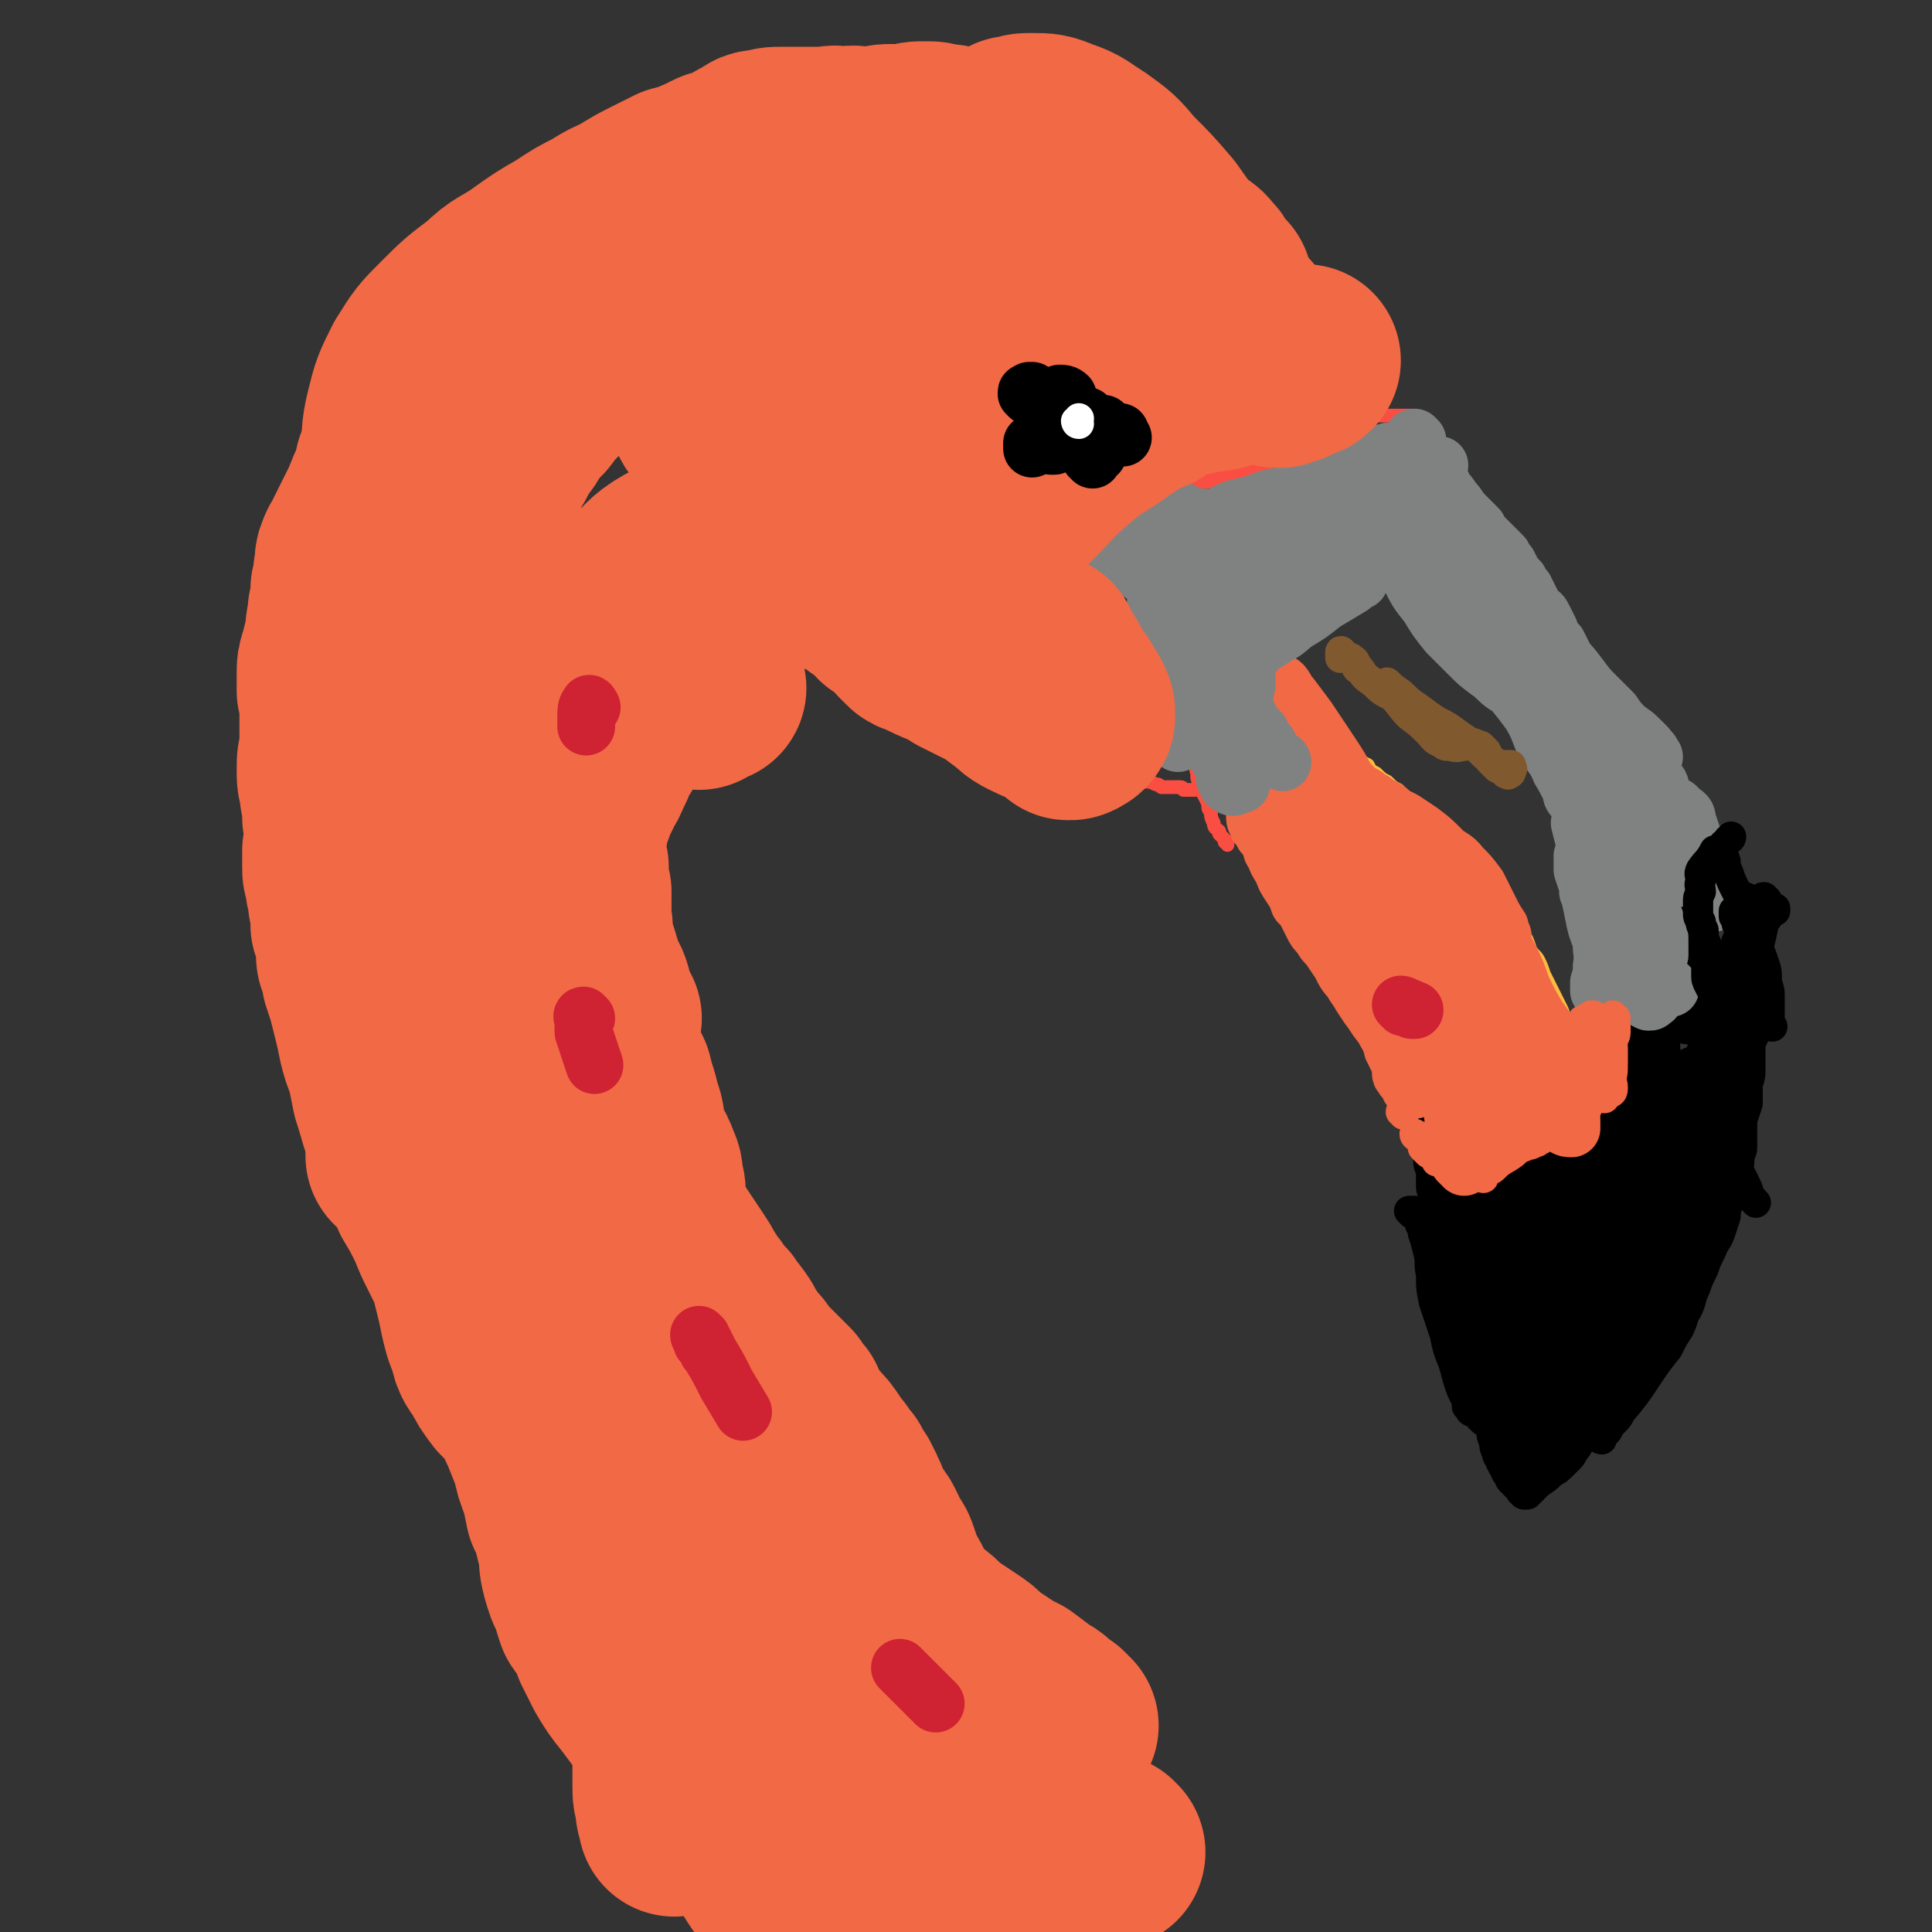<svg viewBox='0 0 702 702' version='1.1' xmlns='http://www.w3.org/2000/svg' xmlns:xlink='http://www.w3.org/1999/xlink'><rect x="0" y="0" width="702" height="702" fill="#333333" stroke="none"/><g fill='none' stroke='#FA4E42' stroke-width='5' stroke-linecap='round' stroke-linejoin='round'><path d='M229,683c0,-1 -1,-1 -1,-1 0,-1 1,0 1,0 0,-1 0,-1 0,-1 0,-1 0,0 1,-1 0,0 0,0 0,0 0,-1 0,-1 0,-1 0,0 0,0 0,-1 0,-2 -1,-2 -1,-3 0,-2 0,-2 0,-4 0,-2 0,-2 0,-4 0,-2 0,-2 0,-4 -1,-1 0,-1 -1,-2 0,-2 -1,-2 -1,-3 -1,-2 -2,-2 -2,-3 -1,-2 -1,-2 -2,-4 -1,-3 -1,-3 -1,-5 -1,-2 -1,-2 -2,-5 -1,-2 -1,-2 -1,-4 -1,-2 -1,-2 -2,-4 -1,-2 -1,-2 -1,-5 -1,-2 -1,-2 -2,-4 -1,-3 -1,-3 -2,-5 -1,-3 0,-3 -1,-6 -1,-2 -2,-2 -3,-5 -1,-3 -1,-3 -2,-5 -1,-2 -1,-2 -2,-4 -1,-3 -1,-3 -1,-5 -1,-2 -1,-2 -2,-5 -1,-2 -1,-2 -1,-5 -1,-2 -1,-2 -2,-5 0,-2 0,-2 -1,-4 0,-2 -1,-2 -1,-4 -1,-2 -1,-2 -2,-5 -1,-2 -1,-2 -2,-4 -1,-3 -1,-3 -2,-5 -1,-2 -1,-2 -2,-4 0,-3 0,-3 -1,-5 -1,-2 -1,-2 -3,-4 -1,-3 -1,-3 -2,-5 -2,-3 -2,-3 -3,-6 -1,-3 -2,-3 -3,-6 -1,-2 -1,-2 -2,-5 -1,-2 -1,-2 -2,-4 -2,-3 -1,-3 -2,-5 -2,-2 -2,-2 -3,-4 -1,-3 -1,-3 -2,-5 -1,-3 -1,-3 -2,-5 0,-3 0,-3 -1,-5 -1,-3 -1,-3 -2,-5 0,-3 0,-3 -1,-5 -1,-3 -1,-3 -1,-5 -1,-2 -1,-2 -2,-4 0,-3 0,-3 -1,-5 -1,-2 -1,-2 -1,-4 -1,-3 -1,-3 -2,-5 0,-2 0,-2 -1,-4 -1,-3 -1,-3 -2,-5 0,-2 0,-2 -1,-4 -1,-2 -1,-2 -2,-4 -1,-3 -1,-3 -2,-5 -1,-2 -1,-2 -2,-4 -1,-3 -1,-3 -2,-5 -1,-2 -1,-2 -2,-4 -1,-2 -1,-2 -2,-4 -2,-2 -2,-2 -3,-4 -1,-2 -1,-2 -3,-5 -1,-2 -1,-2 -2,-5 -2,-2 -2,-2 -3,-5 -2,-3 -2,-3 -3,-6 -2,-3 -2,-3 -3,-6 -1,-3 -1,-3 -2,-6 -1,-3 -1,-3 -2,-6 -1,-3 -1,-3 -2,-6 0,-3 0,-3 -1,-6 0,-3 -1,-3 -1,-6 0,-3 1,-3 1,-6 1,-3 1,-3 1,-7 1,-3 1,-3 1,-6 0,-3 0,-3 0,-6 -1,-3 -1,-3 -1,-7 -1,-3 -1,-3 -1,-6 -1,-3 -1,-3 -1,-6 -1,-3 -1,-3 -1,-6 0,-3 0,-3 -1,-6 0,-3 0,-3 0,-6 0,-3 0,-3 0,-6 0,-2 0,-2 -1,-5 0,-2 0,-2 0,-5 0,-3 0,-3 -1,-5 0,-3 0,-3 0,-6 0,-3 0,-3 0,-6 0,-3 0,-3 0,-7 1,-3 1,-3 1,-5 0,-3 1,-3 1,-6 1,-3 0,-3 1,-6 1,-2 2,-2 3,-5 1,-3 1,-3 2,-7 0,-2 0,-2 1,-5 1,-3 1,-3 1,-6 1,-2 1,-2 1,-5 0,-2 0,-2 1,-4 0,-2 0,-2 0,-4 1,-3 1,-3 1,-5 1,-2 1,-2 1,-4 1,-3 1,-3 1,-5 1,-3 1,-3 2,-5 1,-3 1,-3 2,-5 0,-3 0,-3 1,-5 1,-3 1,-3 2,-6 2,-2 2,-2 3,-5 1,-2 1,-2 3,-5 2,-2 2,-2 4,-4 2,-2 2,-2 4,-5 1,-2 1,-2 3,-5 1,-3 1,-3 2,-5 1,-3 1,-3 2,-5 1,-2 1,-2 2,-4 1,-2 1,-2 2,-4 1,-2 1,-2 2,-4 1,-2 1,-2 3,-4 1,-3 1,-3 2,-5 2,-2 2,-2 3,-5 2,-3 2,-2 3,-5 2,-3 2,-3 4,-6 1,-3 1,-3 3,-5 2,-3 2,-3 3,-5 2,-2 2,-2 3,-4 2,-2 2,-2 4,-4 1,-2 1,-2 3,-4 1,-1 1,-1 3,-3 1,-1 1,-1 2,-3 2,-1 2,-1 4,-3 3,-1 3,-1 5,-3 2,-2 2,-2 4,-4 2,-2 2,-2 4,-4 2,-2 2,-2 5,-4 2,-1 2,-1 5,-3 2,-1 2,-1 4,-3 3,-1 3,-1 5,-2 3,-1 3,-1 5,-2 2,-1 2,-1 4,-2 2,-1 2,-1 4,-2 3,-1 3,-2 5,-3 2,-1 2,0 4,-1 3,-1 3,-1 5,-2 2,0 2,0 5,-1 2,-1 2,-1 4,-2 2,-1 2,-1 4,-2 2,0 2,0 4,-1 2,-1 2,0 4,-1 2,0 2,-1 4,-1 2,-1 2,-1 5,-1 2,-1 2,0 5,-1 3,-1 2,-1 5,-2 2,0 2,-1 4,-1 2,0 2,0 4,0 2,-1 2,-1 4,-1 2,0 2,0 4,0 2,0 2,0 4,0 2,0 2,0 4,1 3,0 3,0 5,0 3,0 3,0 5,0 3,1 3,1 6,1 3,0 3,0 5,1 3,0 3,0 5,0 3,0 3,0 5,0 2,0 2,0 5,0 2,0 2,0 5,0 2,0 2,0 5,1 1,0 1,0 3,0 2,1 2,1 4,1 1,0 1,0 3,0 2,1 2,1 3,1 2,0 2,1 3,1 2,0 2,0 3,0 1,0 1,1 2,1 1,0 1,0 2,0 1,1 1,1 2,1 1,0 2,0 3,1 1,0 1,0 2,1 1,0 1,0 2,1 2,0 2,0 4,1 1,0 1,0 3,1 1,1 1,1 3,2 1,0 1,0 3,1 2,1 2,1 3,2 2,1 2,1 3,2 1,1 1,1 3,1 1,1 1,1 2,2 1,1 1,1 3,2 1,0 1,0 2,1 2,1 2,1 3,2 1,1 2,1 3,1 1,1 1,1 2,2 1,1 1,1 3,2 1,1 1,1 2,2 1,2 1,2 3,3 1,1 1,1 2,2 1,1 1,1 2,2 1,1 1,1 2,2 1,2 1,2 2,3 1,1 1,1 2,2 1,1 1,1 2,3 0,1 0,2 1,3 1,1 1,1 2,2 1,1 1,1 1,3 1,1 1,1 1,2 1,2 1,2 1,3 1,2 1,2 2,4 1,1 1,1 2,3 0,1 0,1 1,3 0,1 1,1 1,2 1,1 1,1 2,3 1,2 1,2 1,3 1,2 1,2 2,3 1,2 1,1 1,3 1,1 1,1 1,2 1,1 1,1 1,2 1,1 1,1 2,2 0,1 0,1 1,2 0,1 0,1 1,2 0,1 0,1 1,2 0,1 1,1 1,2 1,1 1,1 1,2 1,1 1,1 1,2 1,1 1,1 2,2 0,2 0,2 1,3 1,1 1,1 2,3 0,1 0,1 1,2 0,2 0,2 1,3 1,1 1,1 1,2 1,2 1,2 2,4 1,1 1,1 2,3 1,1 1,1 1,2 1,2 1,2 2,3 1,1 1,1 2,2 0,1 0,1 1,1 1,1 1,1 1,2 1,0 1,0 2,1 0,0 0,0 0,0 1,1 1,1 2,1 0,1 0,1 0,1 '/><path d='M413,701c0,0 0,0 -1,-1 0,0 0,0 0,0 0,0 0,0 -1,-1 0,0 0,0 -1,-1 0,0 0,0 -1,-1 -1,-2 0,-2 -1,-3 -2,-3 -2,-3 -4,-6 -2,-2 -2,-2 -3,-4 -2,-1 -2,-1 -3,-3 -1,-2 -2,-1 -3,-3 -1,-2 -1,-2 -2,-5 -2,-2 -2,-2 -3,-4 -1,-2 -1,-2 -2,-5 -2,-2 -2,-2 -2,-5 -1,-3 -1,-3 -2,-6 0,-3 0,-3 -1,-7 -1,-3 -1,-3 -2,-6 -1,-2 0,-2 -2,-5 -1,-2 -1,-2 -2,-5 -2,-2 -2,-2 -3,-4 -2,-3 -2,-3 -3,-5 -1,-2 -1,-2 -2,-5 -1,-2 -1,-2 -2,-4 -1,-2 -1,-2 -2,-4 -1,-2 -1,-2 -2,-4 0,-2 0,-2 -1,-3 0,-2 0,-2 -1,-3 -1,-2 -1,-2 -2,-4 -2,-2 -1,-2 -3,-3 -1,-2 -1,-2 -3,-4 -1,-2 -1,-2 -2,-3 -2,-2 -2,-2 -4,-4 -1,-2 -2,-2 -3,-4 -2,-2 -1,-2 -2,-5 -2,-2 -2,-2 -3,-5 -2,-2 -2,-2 -4,-4 -2,-3 -2,-3 -3,-5 -2,-2 -2,-2 -4,-4 -1,-3 -1,-3 -3,-5 -2,-3 -2,-3 -3,-5 -2,-2 -2,-2 -4,-5 -2,-2 -2,-2 -4,-5 -1,-3 -1,-3 -3,-6 -2,-3 -2,-3 -4,-7 -2,-2 -2,-3 -3,-6 -1,-2 -1,-2 -2,-4 -1,-2 -1,-2 -2,-4 -1,-2 -1,-2 -1,-4 -1,-2 -1,-2 -2,-5 -1,-1 -1,-1 -1,-3 -1,-2 -1,-2 -2,-4 -1,-2 -1,-2 -2,-4 -1,-3 -1,-2 -2,-5 -1,-2 -1,-2 -2,-4 -1,-2 -1,-2 -3,-5 -1,-2 -1,-2 -2,-4 -1,-2 -1,-2 -2,-4 -1,-2 -1,-2 -3,-4 -1,-2 -1,-2 -2,-4 -2,-2 -2,-2 -3,-4 -1,-2 -1,-2 -3,-4 -1,-2 -1,-2 -2,-4 -1,-2 -1,-2 -3,-5 -1,-2 -1,-2 -2,-4 -2,-3 -2,-3 -3,-5 -1,-2 -1,-2 -3,-4 -1,-2 -1,-2 -2,-4 -1,-2 -1,-2 -2,-3 -1,-2 -1,-2 -2,-5 -1,-1 -1,-1 -2,-3 -1,-2 -1,-2 -2,-4 -1,-2 -1,-2 -2,-3 -1,-2 -1,-2 -2,-4 -1,-2 -1,-2 -2,-4 -1,-1 -1,-1 -2,-3 -1,-2 -1,-2 -2,-4 -1,-2 -1,-2 -1,-4 -1,-2 -1,-2 -2,-4 -1,-1 0,-2 -1,-3 -1,-2 -1,-2 -1,-4 -1,-1 -1,-1 -1,-3 0,-1 0,-1 -1,-3 0,-1 0,-1 0,-3 -1,-2 -1,-2 -1,-3 0,-2 0,-2 -1,-4 0,-2 0,-2 0,-4 -1,-1 0,-1 -1,-3 0,-1 0,-1 0,-3 0,-1 0,-1 0,-3 0,-1 0,-1 0,-2 0,-1 0,-1 0,-3 0,-1 0,-1 0,-2 0,-1 0,-1 0,-2 0,-1 0,-1 -1,-2 0,-1 0,-1 0,-2 0,-2 0,-2 0,-3 -1,-1 -1,-1 -1,-2 0,-1 0,-1 0,-2 0,-1 0,-1 -1,-3 0,-1 0,-1 0,-2 -1,-2 -1,-2 -1,-3 -1,-2 -1,-2 -1,-4 -1,-2 -1,-2 -1,-4 -1,-1 -1,-1 -1,-3 -1,-2 -1,-2 -2,-3 0,-2 0,-2 -1,-4 -1,-2 -1,-2 -1,-3 -1,-2 -1,-2 -1,-3 -1,-2 -1,-2 -1,-4 -1,-1 -1,-1 -1,-2 0,-1 0,-1 -1,-3 0,-1 0,-1 0,-2 0,-2 0,-2 0,-3 -1,-1 -1,-1 -1,-3 0,-2 0,-2 0,-3 0,-2 0,-2 1,-4 0,-1 -1,-1 0,-3 0,-1 0,-1 1,-3 1,-1 0,-1 1,-2 1,-2 1,-2 2,-3 0,-2 0,-2 1,-3 1,-2 1,-2 1,-3 1,-1 1,-1 2,-3 1,-1 1,-1 1,-2 1,-1 1,-2 2,-3 1,-1 1,-1 2,-2 1,-1 1,-1 1,-2 1,-2 1,-2 2,-3 1,0 1,0 1,-1 1,-1 1,-1 2,-1 0,-1 0,-1 1,-2 0,0 0,0 1,-1 1,-1 1,-1 1,-2 1,0 1,0 2,-1 0,-1 0,-1 1,-1 0,-1 0,-1 1,-1 0,-1 0,-1 1,-2 1,-1 1,-1 2,-1 0,-1 0,-1 1,-1 0,-1 0,0 1,-1 2,-1 2,-1 4,-3 1,-1 1,-1 2,-1 '/><path d='M256,224c0,0 0,-1 -1,-1 0,0 0,0 0,0 0,0 0,0 0,-1 -1,0 -1,0 -1,0 0,-1 0,-1 0,-1 0,-1 0,-1 1,-1 0,-1 0,-1 1,-1 1,0 1,0 2,0 3,0 3,0 6,1 2,1 2,2 5,3 2,1 2,1 4,2 2,1 2,0 4,1 1,1 1,1 3,2 1,1 2,1 3,2 1,1 1,2 2,3 2,1 2,1 3,2 1,1 1,1 3,2 2,0 2,0 4,1 2,0 2,0 4,1 2,1 2,1 3,3 2,1 2,1 4,3 1,1 1,1 3,3 2,1 3,1 5,2 2,1 2,1 4,2 2,1 2,1 4,2 2,0 2,0 3,1 1,0 1,0 3,1 1,1 1,1 2,1 2,1 2,1 3,2 2,1 2,1 3,1 1,1 1,1 3,1 1,1 1,1 3,1 1,1 1,0 2,1 2,0 2,0 3,0 1,0 1,-1 3,-1 1,0 1,0 3,0 2,0 2,0 3,0 2,0 2,0 4,0 2,0 2,0 3,0 2,0 2,1 3,1 1,0 1,0 2,0 1,0 1,0 2,1 1,0 1,0 2,0 1,0 1,0 2,1 2,0 1,0 3,1 0,0 0,0 1,0 1,1 1,1 2,1 1,1 1,1 2,1 1,1 1,1 2,1 2,1 2,1 3,2 1,1 1,1 2,1 2,1 2,1 3,2 1,1 1,1 2,1 1,1 1,1 2,2 2,0 2,0 3,1 1,0 1,0 3,1 2,1 2,1 3,1 2,1 2,1 3,1 1,0 1,0 2,1 2,0 2,0 3,1 2,0 2,0 3,1 2,0 2,0 4,1 1,0 1,0 2,1 2,0 2,0 3,0 1,0 1,0 2,0 0,0 0,0 0,0 1,0 1,0 1,0 1,0 1,0 1,0 1,0 1,1 1,1 1,0 1,0 2,0 1,0 1,0 2,0 1,0 1,0 1,-1 1,0 1,0 2,0 1,-1 1,0 2,-1 1,-1 1,-1 2,-1 1,-1 1,0 2,0 1,0 1,0 3,0 2,0 2,0 3,1 1,0 1,0 1,0 '/><path d='M446,307c0,-1 0,-1 -1,-1 0,0 1,0 1,0 -1,-1 -1,-1 -1,-1 0,0 0,0 -1,-1 0,0 0,0 -1,-1 0,0 0,0 0,-1 -1,-1 -2,-1 -2,-3 -1,-2 -1,-2 -1,-4 -1,-1 -1,-1 -1,-3 -1,-2 -1,-2 -2,-4 -1,-1 0,-1 -1,-3 -1,-2 -1,-2 -1,-4 -1,-3 0,-3 -1,-5 0,-2 0,-2 -1,-4 -1,-2 -1,-2 -2,-5 -1,-2 -1,-2 -2,-5 -1,-2 -1,-2 -2,-4 -1,-2 -1,-2 -2,-4 -1,-2 -1,-2 -2,-4 -1,-2 -1,-2 -2,-3 -1,-2 0,-2 -1,-4 -2,-1 -2,-1 -3,-3 -1,-2 -1,-2 -2,-4 -2,-3 -2,-3 -3,-5 -1,-3 -1,-3 -2,-5 -1,-2 -1,-2 -2,-3 -1,-2 -1,-2 -2,-3 0,-1 0,-1 -1,-2 0,-1 0,-1 -1,-2 -1,-1 -2,-1 -2,-2 -1,-1 -1,-2 -2,-3 -1,-1 -1,-1 -1,-2 -1,-2 -1,-2 -2,-3 -1,-2 -1,-2 -2,-3 0,-1 0,-1 -1,-2 0,-2 0,-2 -1,-3 0,-1 0,-1 0,-2 0,0 0,0 0,-1 0,-1 0,-1 0,-2 1,-1 1,-1 2,-2 1,0 1,0 2,-1 1,-1 1,-1 2,-2 1,-1 1,-1 2,-2 1,-1 0,-1 2,-2 1,-1 1,-1 2,-2 1,0 1,-1 3,-1 1,-1 1,-1 3,-2 1,0 1,0 2,-1 2,0 2,0 3,-1 2,0 1,0 3,-1 1,-1 1,-1 3,-1 1,0 1,0 2,0 1,0 1,0 3,0 1,0 1,0 2,0 2,1 2,1 4,1 1,0 1,0 3,-1 2,0 2,0 3,0 2,-1 2,-1 3,-1 2,-1 2,-1 3,-1 2,-1 2,-1 3,-1 2,-1 2,0 4,-1 1,0 1,0 3,-1 1,0 1,0 2,0 2,-1 2,-1 3,-2 2,0 2,0 3,-1 2,-1 2,-1 3,-2 1,0 1,-1 2,-1 2,-1 2,-1 3,-2 1,-1 1,-1 2,-1 1,-1 1,-1 3,-2 1,0 1,0 2,-1 2,-1 2,-1 3,-1 1,-1 1,-1 2,-1 1,-1 1,-1 2,-1 1,-1 1,-1 2,-1 2,-1 2,0 3,-1 1,0 1,0 2,0 1,0 1,0 2,-1 1,0 1,0 2,0 1,-1 2,0 3,-1 1,0 1,0 2,0 1,0 1,0 1,0 1,0 1,0 2,0 1,0 1,0 1,0 1,0 1,0 2,0 0,0 0,0 1,0 0,0 0,0 1,0 0,0 0,0 0,0 0,0 0,0 0,0 1,0 1,0 2,0 0,0 0,0 1,0 0,0 0,0 1,0 '/></g>
<g fill='none' stroke='#FFBB40' stroke-width='5' stroke-linecap='round' stroke-linejoin='round'><path d='M451,301c0,0 -1,-1 -1,-1 1,-1 1,0 2,0 1,0 1,0 1,0 1,0 1,0 1,0 1,1 1,1 2,1 2,1 2,2 4,3 1,0 1,0 2,1 1,0 1,0 1,0 1,1 1,1 2,1 1,2 1,2 1,3 1,2 1,2 2,4 1,2 1,2 2,4 0,2 0,2 1,3 1,2 1,1 2,3 1,1 1,1 2,2 1,1 1,1 2,2 1,1 1,1 1,2 1,1 1,1 1,3 1,1 1,1 2,2 1,1 1,1 2,1 1,1 1,1 2,2 1,0 1,0 2,1 1,1 1,1 2,3 1,1 1,1 1,3 1,1 1,1 2,2 1,2 2,2 3,4 0,1 0,1 1,2 1,2 1,2 2,3 0,2 0,2 0,3 1,2 1,2 1,3 1,2 0,2 1,3 0,1 0,1 -1,3 0,1 0,1 -1,3 0,1 0,2 1,3 0,2 0,2 1,4 0,1 0,1 1,3 0,1 0,1 0,2 1,1 1,1 1,1 0,1 0,1 0,2 1,1 1,1 1,2 0,1 0,1 0,2 1,1 1,1 1,3 1,1 1,1 1,3 1,1 1,1 1,2 0,0 0,0 0,1 '/><path d='M513,404c0,0 0,-1 -1,-1 0,0 1,0 1,1 0,0 0,0 0,0 0,1 0,1 1,1 0,0 0,0 1,0 2,0 2,0 3,0 2,0 2,0 3,0 6,0 6,1 12,1 5,0 5,0 11,0 4,0 4,0 8,-1 4,0 4,0 8,-1 3,0 3,0 6,0 3,0 3,0 6,-1 3,0 3,0 5,-1 1,-1 1,-1 3,-1 0,0 0,0 1,0 0,-1 0,-1 -1,-1 0,-1 0,-1 0,-1 -1,-1 0,-1 -1,-2 0,0 0,0 0,-1 0,-1 0,-1 -1,-2 0,-1 0,-1 -1,-3 -1,-1 -1,-1 -1,-3 -1,-1 -1,-1 -2,-3 -1,-2 -1,-2 -1,-4 -1,-3 -1,-3 -2,-5 -1,-2 0,-2 -1,-3 -1,-2 -1,-2 -2,-3 0,-2 0,-2 -1,-4 -1,-2 -1,-2 -2,-4 -1,-2 -1,-2 -2,-4 -1,-2 -1,-2 -2,-4 -1,-3 -1,-3 -2,-5 -1,-2 -2,-2 -3,-4 -1,-3 -1,-3 -2,-5 -1,-1 -1,-1 -2,-3 -1,-2 -1,-2 -2,-4 -1,-1 -1,-1 -2,-3 -2,-2 -2,-2 -3,-4 -2,-2 -2,-2 -3,-5 -2,-2 -2,-2 -4,-4 -1,-2 -1,-2 -3,-4 -2,-2 -2,-2 -4,-4 -2,-1 -2,-1 -5,-3 -2,-1 -2,-1 -4,-3 -2,-1 -2,-2 -4,-3 -2,-2 -1,-3 -3,-5 -2,-2 -2,-2 -3,-4 -2,-2 -2,-2 -4,-4 -2,-1 -2,-1 -4,-3 -2,-1 -2,-1 -4,-3 -2,-1 -2,-1 -3,-3 -2,-1 -2,-1 -4,-3 -1,-1 -1,-1 -3,-3 -1,-1 -1,-1 -3,-3 -2,-2 -2,-1 -4,-3 -2,-2 -2,-2 -4,-4 -2,-1 -2,-1 -4,-2 -1,-1 -1,-1 -3,-2 -2,-1 -2,-1 -3,-2 -2,0 -2,-1 -3,-1 -2,-1 -2,0 -4,-1 -1,0 -1,0 -2,-1 -1,0 -1,0 -2,-1 -1,-1 -1,-1 -2,-2 -1,0 -1,0 -1,-1 -1,-1 -1,-1 -2,-1 -1,-1 -1,-1 -1,-1 -1,-1 -1,-1 -1,-2 0,0 0,0 -1,0 0,-1 0,-1 0,-1 -1,0 -1,0 -1,0 0,-1 0,-1 0,-1 0,0 0,0 -1,0 0,0 0,0 0,1 0,2 0,2 0,4 0,3 0,3 0,5 0,3 0,3 0,5 0,3 0,3 0,6 0,3 0,3 0,6 0,3 0,3 1,6 0,2 0,2 0,5 0,2 0,2 0,5 1,2 0,2 1,4 1,1 1,1 2,3 0,1 0,0 1,1 '/></g>
<g fill='none' stroke='#000000' stroke-width='5' stroke-linecap='round' stroke-linejoin='round'><path d='M543,469c-1,0 -1,-1 -1,-1 -1,-1 0,-1 0,-3 0,-1 0,-1 -1,-2 0,-4 0,-4 0,-8 -1,-9 -1,-9 -2,-17 -1,-5 -1,-5 -2,-10 -1,-4 -1,-4 -2,-8 0,-3 0,-3 0,-6 0,-1 0,-3 0,-2 -1,0 -1,1 -1,3 1,4 1,4 1,7 1,6 1,6 2,12 1,8 1,8 2,16 2,6 2,6 4,12 1,5 1,5 2,10 1,4 1,4 2,8 0,2 0,2 1,4 0,0 0,1 0,0 0,-1 0,-2 -1,-3 0,-4 0,-4 -1,-7 -1,-5 -1,-5 -2,-10 -1,-6 -1,-6 -3,-13 -1,-7 -1,-7 -2,-14 -1,-4 -1,-4 -3,-9 0,-2 0,-2 -1,-5 0,0 0,0 0,0 0,1 0,1 0,3 1,3 1,3 2,6 1,6 1,6 2,11 1,6 1,6 3,13 1,6 1,6 2,12 1,3 1,3 1,7 '/></g>
<g fill='none' stroke='#000000' stroke-width='21' stroke-linecap='round' stroke-linejoin='round'><path d='M540,491c0,0 0,0 -1,-1 0,-1 1,-1 1,-2 0,-1 0,-1 0,-2 0,-1 0,-1 0,-2 1,-3 1,-3 1,-6 0,-6 0,-6 0,-11 0,-5 0,-5 -1,-10 -1,-6 0,-6 -1,-12 -1,-4 -2,-4 -4,-9 -1,-3 -1,-3 -2,-6 -1,-2 -1,-2 -1,-4 '/><path d='M523,407c-1,0 -1,-1 -1,-1 0,0 0,0 1,1 0,0 0,0 0,0 0,0 0,0 1,0 0,1 0,1 0,1 0,1 0,1 0,1 0,1 0,1 0,3 0,1 1,1 1,2 0,1 0,1 -1,2 0,1 0,1 0,2 0,2 0,2 0,4 1,2 1,2 1,4 0,3 0,3 0,5 1,3 1,3 1,5 1,3 1,3 2,6 1,4 1,4 2,8 1,4 1,4 3,8 1,4 1,4 2,8 1,3 1,3 2,7 0,2 0,2 1,5 1,3 1,3 1,5 1,3 1,3 1,6 1,4 1,4 2,7 1,4 1,4 2,7 0,2 1,2 1,4 1,1 1,1 1,2 0,1 0,1 0,2 0,0 0,0 1,1 0,1 0,1 0,1 0,1 0,1 0,2 1,0 1,0 1,0 0,0 0,0 0,0 0,0 0,0 0,-1 0,0 0,0 0,0 1,0 1,0 1,0 1,0 1,0 1,0 1,0 1,0 1,-1 0,0 0,0 0,0 1,-1 0,-1 0,-1 1,-1 2,0 3,-1 1,-1 1,-1 2,-2 1,-2 1,-2 2,-4 2,-3 2,-3 4,-6 3,-5 3,-5 5,-9 2,-5 2,-5 4,-11 2,-4 2,-4 4,-9 2,-4 2,-4 4,-7 1,-4 1,-4 3,-7 2,-3 2,-3 3,-6 2,-3 2,-3 4,-6 1,-3 1,-3 3,-6 2,-4 2,-4 3,-8 1,-2 1,-2 2,-5 0,-2 0,-2 0,-3 0,-1 0,-2 0,-3 0,0 0,0 0,-1 0,-1 0,-1 0,-1 -1,-1 -1,-1 -1,-2 -1,-1 -2,0 -3,-1 -1,-1 -1,-1 -1,-2 -1,-1 -1,-1 -1,-1 -1,-1 -1,-1 -1,-1 -1,-1 -1,-1 -2,-1 -2,0 -2,0 -3,1 -2,0 -2,0 -3,2 -2,2 -2,2 -3,6 -2,5 -2,5 -4,11 -2,7 -2,7 -4,15 -2,9 -3,9 -5,17 -3,8 -3,8 -5,15 -2,8 -3,8 -5,15 -1,5 -1,5 -3,9 -1,3 -1,3 -2,6 -1,1 -1,1 -2,3 0,0 -1,1 -1,0 1,0 1,-1 2,-2 0,-3 0,-4 1,-7 1,-6 1,-6 3,-13 2,-9 2,-9 4,-18 2,-10 2,-10 4,-21 1,-7 1,-7 2,-15 1,-5 1,-5 1,-9 1,-3 1,-3 1,-6 0,-2 1,-2 0,-3 0,-1 -1,-1 -1,-1 -2,2 -2,2 -3,4 -2,3 -2,3 -3,7 -2,5 -3,5 -3,11 -1,7 0,7 0,14 0,6 0,6 -1,13 0,5 0,5 -1,10 -1,3 -1,3 -2,6 0,2 0,2 -1,4 0,0 0,0 0,0 0,-2 0,-2 0,-5 1,-4 1,-4 1,-9 0,-6 -1,-6 -1,-12 -1,-6 -1,-6 -1,-12 -1,-5 -1,-5 -1,-10 -1,-4 -1,-4 -1,-8 0,-3 0,-3 0,-6 0,-2 0,-2 0,-4 -1,-2 -1,-2 -1,-3 0,-1 0,-1 0,0 -1,1 -1,1 -1,3 0,4 1,4 1,7 1,5 1,5 2,9 2,6 3,6 5,11 2,6 2,6 4,12 1,4 0,5 1,9 1,2 2,2 2,5 0,1 0,2 -1,2 -1,0 -1,-1 -2,-2 -3,-3 -3,-3 -5,-7 -3,-5 -3,-5 -5,-10 -3,-5 -3,-5 -5,-10 -2,-4 -1,-5 -3,-9 -2,-3 -2,-3 -3,-6 -1,-2 -1,-2 -2,-4 -1,-1 -1,-1 -2,-2 0,-1 -1,-2 -1,-2 0,1 -1,2 -1,4 0,3 0,3 0,7 1,6 1,6 2,12 1,8 1,8 2,16 1,7 1,7 3,15 1,7 1,7 2,14 1,6 1,6 2,11 0,4 0,4 0,8 0,2 0,2 0,4 0,1 0,2 0,1 -1,0 -1,-1 -1,-2 -1,-3 -1,-3 -1,-6 -1,-7 -2,-7 -2,-14 -1,-8 -1,-8 -2,-16 0,-7 0,-7 -1,-14 -1,-6 -1,-6 -1,-11 -1,-4 -1,-4 -1,-7 0,-2 0,-2 0,-4 0,-1 0,-2 0,-2 0,0 0,1 0,1 0,4 0,4 1,8 1,8 1,8 2,17 1,11 0,12 2,23 2,8 2,8 5,15 2,4 2,3 5,7 2,2 2,2 5,4 '/><path d='M597,441c0,0 0,-1 -1,-1 0,0 0,0 0,0 0,0 0,0 0,-1 -1,0 -1,0 -1,-1 0,0 0,0 0,-1 -1,-1 -1,-1 -1,-3 0,-4 0,-4 0,-7 0,-4 0,-4 1,-7 0,-3 0,-3 1,-6 0,-4 1,-4 1,-7 0,-4 0,-4 0,-7 0,-3 1,-3 1,-7 0,-3 0,-3 0,-6 1,-3 1,-3 0,-6 0,-4 0,-4 -1,-8 -1,-3 -1,-3 -1,-6 -1,-4 -1,-4 -2,-7 0,-3 0,-4 0,-7 0,-2 -1,-2 0,-5 0,-2 0,-2 0,-4 1,-3 1,-3 2,-6 '/><path d='M603,421c0,0 -1,0 -1,-1 0,0 0,0 0,0 0,-1 0,-1 0,-2 0,-1 0,-1 0,-2 0,-2 1,-2 1,-3 0,-5 0,-5 -1,-10 0,-5 0,-5 -1,-10 0,-4 0,-4 0,-7 -1,-4 -1,-4 -1,-7 -1,-3 0,-3 -1,-6 0,-3 -1,-3 -1,-5 -1,-3 -1,-2 -2,-5 0,-2 0,-2 -1,-4 0,-3 0,-3 0,-5 -1,-2 -1,-2 -1,-4 0,-2 0,-2 0,-4 0,-1 -1,-1 0,-2 0,0 0,0 1,0 1,-1 1,-1 2,-1 '/><path d='M614,369c-1,0 -1,0 -1,-1 -1,-1 0,-1 0,-2 0,-1 -1,-1 -1,-2 0,-1 0,-1 0,-3 -1,-5 -1,-4 -1,-9 -1,-4 -1,-4 0,-8 0,-3 0,-3 0,-6 1,-2 0,-2 0,-4 0,-3 0,-3 0,-5 0,-2 0,-3 0,-5 -1,-1 -1,-1 -2,-2 0,-1 0,-1 -1,-2 0,0 0,0 -1,-1 0,0 0,0 0,0 -1,0 -1,0 -1,0 -1,1 -1,1 -1,3 -1,1 -1,1 -2,3 -1,3 -1,3 -2,6 -1,4 -1,4 -2,8 -1,6 -1,6 -2,13 -1,7 -1,7 -1,14 -1,5 -1,5 -1,11 -1,3 -1,3 -1,7 -1,3 -1,3 -1,6 0,1 0,1 0,2 0,1 0,2 0,1 -1,0 -1,-1 -1,-3 -1,-2 -2,-2 -2,-4 -1,-3 -1,-3 -1,-5 -1,-1 0,-1 -1,-2 '/></g>
<g fill='none' stroke='#F26946' stroke-width='21' stroke-linecap='round' stroke-linejoin='round'><path d='M532,424c0,0 0,-1 -1,-1 0,0 0,0 0,0 0,-1 0,-1 -1,-1 0,0 0,-1 0,-1 -1,-1 -1,-2 -1,-3 0,-3 0,-3 0,-6 -1,-6 -1,-6 -2,-13 -1,-4 -2,-4 -3,-8 -2,-4 -2,-3 -4,-7 -1,-3 -2,-3 -3,-7 -2,-4 -1,-5 -3,-9 -1,-5 -1,-5 -4,-11 -2,-5 -3,-5 -6,-10 -2,-6 -3,-5 -5,-11 -2,-5 -3,-5 -4,-11 0,-6 0,-6 0,-11 0,-2 0,-2 0,-3 '/><path d='M543,405c-1,0 -1,-1 -1,-1 0,0 0,0 0,0 -1,0 -1,0 -1,-1 -1,-1 -1,-1 -1,-2 -1,-2 -1,-2 -2,-3 -1,-3 0,-3 -2,-6 -2,-5 -2,-5 -4,-10 -3,-4 -3,-4 -5,-8 -3,-4 -3,-4 -5,-8 -3,-4 -4,-4 -6,-8 -3,-4 -2,-5 -4,-9 -2,-4 -2,-4 -4,-7 -2,-3 -2,-3 -5,-7 -3,-3 -3,-3 -6,-7 -3,-4 -3,-3 -6,-8 -2,-3 -2,-3 -4,-7 -1,-3 -1,-3 -2,-6 -1,-2 -1,-2 -2,-4 -1,-2 -1,-2 -1,-3 -1,-1 -1,-1 -2,-2 0,-1 -1,-1 -1,-1 0,0 0,1 1,1 0,1 0,1 1,1 '/><path d='M560,389c-1,0 -1,0 -1,-1 -1,0 0,0 0,-1 -1,0 -1,0 -1,-1 -1,-1 -1,-1 -2,-2 -2,-3 -2,-3 -3,-7 -5,-9 -5,-9 -9,-18 -4,-7 -4,-7 -7,-14 -2,-4 -1,-4 -3,-9 -1,-2 -1,-2 -2,-5 0,-1 0,-2 0,-2 1,0 2,1 3,3 2,4 2,4 4,8 3,6 2,7 5,12 4,7 4,7 8,13 3,5 3,5 6,10 2,3 3,3 5,6 2,1 2,2 4,2 0,1 0,0 0,-1 -1,-2 -1,-2 -3,-4 -2,-4 -2,-4 -5,-8 -3,-5 -3,-5 -6,-11 -2,-6 -2,-6 -5,-12 -2,-4 -2,-4 -4,-9 -2,-2 -2,-2 -3,-4 0,-1 -1,-1 -1,-1 '/><path d='M562,403c0,0 -1,-1 -1,-1 0,0 0,0 1,1 0,1 0,1 0,1 1,0 1,0 1,1 1,0 1,0 1,0 0,0 0,0 0,-1 0,-1 0,-1 -1,-2 0,-1 0,-1 0,-2 -2,-4 -2,-4 -4,-9 -2,-3 -3,-3 -5,-7 -2,-4 -3,-3 -5,-7 -2,-4 -2,-4 -3,-8 -1,-3 -1,-3 -2,-6 0,0 0,-1 0,-1 2,3 2,4 3,7 3,6 2,6 5,11 3,7 3,7 6,14 3,5 3,5 6,9 2,3 2,3 4,6 1,1 2,1 3,1 0,0 0,-1 0,-2 0,-3 0,-3 -1,-6 -3,-5 -3,-5 -5,-9 -3,-5 -3,-5 -6,-10 -4,-5 -4,-5 -7,-11 -4,-7 -4,-7 -6,-14 -2,-7 -2,-7 -4,-14 -2,-7 -2,-7 -5,-13 -2,-4 -2,-4 -4,-7 0,0 0,0 0,0 -1,3 -1,3 -1,7 1,5 1,5 2,9 3,5 3,5 6,10 3,4 3,4 5,8 1,1 2,1 2,3 0,1 0,1 -1,1 -2,-1 -3,-1 -5,-3 -4,-3 -4,-3 -7,-7 -3,-5 -4,-5 -7,-9 -4,-6 -4,-6 -7,-11 -4,-7 -4,-7 -9,-13 -5,-7 -5,-7 -10,-13 -5,-4 -5,-4 -9,-8 -3,-3 -3,-3 -7,-5 -1,-1 -2,-2 -3,-1 -1,0 0,1 1,3 2,4 3,3 5,7 4,5 4,5 8,11 4,5 4,5 9,10 3,3 3,3 6,7 1,1 1,2 3,3 0,1 2,2 2,1 -1,-1 -1,-2 -3,-3 -2,-3 -3,-3 -5,-6 -5,-5 -5,-5 -9,-10 -5,-7 -5,-7 -9,-13 -4,-5 -4,-5 -9,-11 -3,-3 -3,-3 -6,-7 -2,-2 -2,-3 -5,-4 -1,-1 -2,-1 -2,0 -1,1 -1,2 0,4 1,3 1,3 3,6 2,4 2,4 5,8 3,5 3,5 6,9 3,4 2,4 6,8 2,2 2,3 4,4 1,1 2,0 2,0 -1,-2 -2,-2 -3,-5 -2,-4 -2,-4 -4,-8 -3,-5 -3,-5 -7,-11 -3,-5 -3,-4 -6,-9 -3,-4 -3,-4 -5,-8 -2,-3 -2,-3 -4,-5 0,-2 0,-2 -1,-4 0,0 0,-1 -1,-1 0,0 0,0 0,0 1,2 1,2 2,3 2,4 2,4 4,9 2,5 1,5 3,10 3,5 3,5 7,9 1,3 1,3 4,6 0,0 1,0 1,-1 1,-2 1,-3 2,-6 0,-1 0,-1 0,-2 '/><path d='M469,267c0,-1 -1,-1 -1,-1 0,-1 0,-1 0,-1 0,0 0,0 -1,-1 0,0 0,0 -1,-1 -1,-1 -1,-1 -2,-1 -2,-3 -2,-3 -4,-6 -2,-2 -2,-2 -3,-4 -1,-1 -1,-1 -1,-1 0,1 0,2 1,4 1,4 1,4 3,8 3,6 3,6 7,12 4,6 4,6 10,11 4,5 4,5 10,9 3,2 3,2 7,4 2,1 3,1 5,0 1,0 1,-1 0,-2 -1,-3 -1,-3 -3,-5 -3,-4 -3,-4 -6,-7 -3,-6 -3,-6 -7,-12 -4,-6 -4,-6 -8,-12 -3,-4 -3,-4 -6,-8 -2,-2 -2,-4 -4,-5 0,0 -1,1 -1,2 1,4 1,4 3,8 3,6 3,6 6,11 4,6 4,6 8,12 4,4 4,4 8,8 3,3 3,3 6,7 2,1 2,1 4,3 1,0 2,1 2,0 0,0 -1,-1 -2,-2 -2,-3 -1,-4 -4,-6 -3,-6 -4,-5 -8,-10 -4,-6 -4,-6 -8,-12 -3,-4 -3,-4 -6,-8 -2,-3 -2,-3 -4,-5 -1,-1 -1,-1 -2,-3 0,0 0,0 0,0 2,2 2,2 3,4 3,5 3,5 6,10 3,6 3,6 7,12 4,5 4,5 7,11 2,4 2,4 4,8 1,2 2,2 3,5 0,1 -1,2 -2,2 -2,0 -2,0 -4,-1 -4,-2 -4,-2 -7,-5 -4,-2 -3,-3 -7,-6 -4,-2 -3,-3 -7,-5 -2,-1 -3,-2 -5,-2 -1,0 -1,1 -1,3 1,4 1,4 3,8 3,7 2,7 6,13 3,6 3,6 7,12 4,5 4,5 8,10 3,4 3,4 6,8 2,3 2,3 4,5 0,1 0,2 0,2 0,0 -1,-1 -1,-2 -2,-3 -2,-3 -4,-6 -4,-6 -4,-6 -7,-12 -3,-6 -3,-6 -7,-12 -2,-3 -2,-4 -5,-6 -1,-2 -2,-3 -2,-2 -1,2 -1,3 0,6 1,6 1,6 3,11 3,7 3,7 6,13 4,7 4,7 7,14 4,7 4,7 9,14 3,5 3,5 7,10 2,4 2,4 3,8 1,2 1,2 2,4 0,1 0,1 0,2 0,0 0,1 0,1 0,1 1,0 1,1 0,1 0,1 1,1 0,1 0,1 1,2 0,1 0,1 1,2 1,0 1,0 1,0 0,0 0,0 0,0 -1,-1 -1,-2 -2,-3 -1,-2 0,-2 -1,-4 -1,-2 -1,-2 -2,-4 -1,-1 -1,-1 -2,-2 0,-1 0,-1 0,-1 0,-1 0,-1 -1,-1 0,0 0,0 0,-1 -1,-1 0,-1 -1,-3 -1,-1 -1,-1 -2,-3 -1,-2 -1,-2 -3,-5 -2,-2 -2,-2 -4,-5 -2,-3 -2,-3 -4,-7 -3,-3 -3,-3 -5,-7 -2,-3 -2,-3 -4,-6 -2,-2 -2,-2 -3,-4 -2,-2 -2,-2 -3,-4 -1,-2 -1,-2 -2,-4 -1,-2 -1,-2 -3,-4 -1,-3 -1,-3 -3,-6 -2,-3 -2,-3 -3,-6 -2,-3 -2,-3 -3,-6 -1,-1 -1,-1 -1,-3 -1,-1 -1,-1 -1,-2 0,-1 0,-1 -1,-1 0,-1 0,-1 -1,-1 0,-1 0,-1 0,-2 -1,0 -1,0 -2,-1 0,-2 -1,-1 -1,-3 0,-1 0,-1 0,-2 0,-1 1,-1 1,-1 '/><path d='M571,400c0,0 -1,0 -1,-1 0,0 0,0 1,-1 0,0 0,0 0,-1 0,-1 0,-1 -1,-2 -1,-3 -1,-3 -2,-6 -2,-4 -2,-4 -5,-8 -2,-4 -2,-4 -4,-8 -2,-3 -1,-3 -3,-6 -1,-3 -1,-3 -2,-6 -1,-2 -1,-2 -2,-4 -2,-2 -2,-2 -3,-5 -2,-2 -2,-2 -3,-4 -1,-2 -1,-2 -2,-4 -1,-2 -1,-2 -3,-5 -1,-2 -1,-2 -3,-5 -1,-2 -1,-2 -3,-4 -2,-1 -2,-1 -3,-3 -2,-1 -2,-1 -3,-2 -1,-1 -1,-1 -2,-3 -1,-1 -1,-1 -2,-3 -1,-1 -1,-1 -3,-3 -2,-2 -2,-2 -4,-3 -1,-2 -2,-2 -3,-3 -2,-1 -2,-1 -4,-3 -2,-1 -1,-1 -3,-3 -2,-2 -2,-2 -4,-3 -2,-2 -2,-2 -4,-3 -2,-2 -2,-2 -4,-3 -1,-2 -1,-2 -3,-4 -1,-1 -1,-1 -2,-3 -2,-1 -2,-1 -3,-2 -1,0 -1,0 -2,-1 -1,-1 -1,-1 -2,-2 -1,-1 -1,0 -2,-1 -1,-1 -1,-1 -2,-1 -1,-1 -1,-1 -2,-2 0,0 0,0 -1,-1 -1,0 -1,0 -2,-1 0,0 0,0 -1,0 0,-1 0,-1 -1,-1 0,0 0,0 0,0 0,0 0,0 0,0 0,-1 0,-1 0,-2 '/><path d='M546,345c0,0 -1,-1 -1,-1 0,-1 1,-1 1,-1 0,-1 0,-1 0,-1 0,-1 0,-1 0,-2 -1,-1 -1,-1 -1,-3 -2,-3 -2,-3 -4,-7 -2,-4 -2,-4 -4,-8 -3,-4 -3,-4 -6,-7 -3,-4 -4,-3 -7,-6 -4,-4 -4,-4 -8,-7 -3,-2 -3,-2 -6,-4 -2,-1 -2,-1 -4,-2 -2,-2 -2,-2 -4,-3 -2,-1 -2,-1 -3,-2 -2,-1 -2,-1 -3,-2 -2,-1 -2,-1 -4,-2 -2,-2 -1,-2 -4,-3 -1,-1 -2,-1 -4,-1 -2,-1 -2,-1 -3,-1 -2,0 -2,0 -4,0 -2,0 -2,0 -4,0 -1,0 -1,0 -2,0 -1,-1 -1,-1 -3,-1 -2,-1 -1,-1 -3,-2 -2,0 -2,0 -4,0 -2,-1 -3,0 -5,0 -1,0 -1,0 -2,0 -1,0 -1,0 -2,-1 -1,0 -1,0 -1,-1 0,0 -1,-1 -1,-1 0,-1 1,0 1,0 0,0 0,0 0,0 '/><path d='M479,327c0,-1 -1,-1 -1,-1 0,-1 0,-1 -1,-1 0,-1 0,-1 -1,-1 0,-2 0,-2 -1,-3 -1,-2 -1,-2 -1,-3 -3,-5 -2,-5 -5,-10 -2,-5 -2,-5 -4,-9 -1,-3 -1,-3 -3,-7 -1,-2 -1,-2 -2,-4 -1,-2 -1,-2 -2,-4 -1,-2 -1,-2 -1,-5 -1,-2 -1,-2 -2,-4 0,-2 0,-2 -1,-5 -1,-1 -1,-1 -1,-3 -1,-1 -1,-1 -2,-2 0,-1 0,-1 0,-2 1,-1 1,-1 1,-2 1,-1 1,-1 2,-2 1,-2 0,-2 2,-3 1,-1 1,-1 2,-1 1,0 1,0 1,1 '/></g>
<g fill='none' stroke='#808282' stroke-width='21' stroke-linecap='round' stroke-linejoin='round'><path d='M428,270c0,-1 -1,-1 -1,-1 0,-1 0,-1 0,-1 0,-1 0,-1 -1,-1 -1,-1 -1,-1 -1,-2 -1,0 -1,0 -1,-1 0,-3 -1,-3 -1,-6 0,-3 1,-3 1,-6 0,-2 1,-2 1,-4 0,-3 0,-3 0,-5 0,-3 0,-3 0,-5 0,-3 0,-3 -1,-5 0,-3 0,-3 0,-5 -1,-2 -1,-2 -2,-4 -1,-2 -1,-2 -2,-4 0,-3 0,-3 0,-6 -1,-3 0,-3 -1,-6 0,-2 0,-3 -1,-5 0,-2 0,-2 -1,-5 -1,-1 -1,-1 -1,-2 -1,-1 -1,-1 -1,-1 0,0 0,0 0,0 1,1 1,1 1,3 1,2 1,2 2,5 1,4 1,4 3,8 2,6 2,6 4,11 2,7 2,7 4,14 1,5 1,5 2,10 1,4 1,4 3,9 0,2 0,2 1,4 '/><path d='M466,277c0,0 0,-1 -1,-1 0,0 1,1 1,1 0,0 0,0 0,0 '/><path d='M461,271c0,0 0,-1 -1,-1 0,0 0,0 0,0 0,0 0,0 -1,-1 0,0 0,0 -1,-1 0,-1 0,-1 0,-2 -1,-1 -1,-1 -3,-3 -2,-5 -2,-4 -5,-9 -3,-3 -2,-3 -5,-7 -2,-3 -2,-3 -4,-7 -2,-2 -2,-2 -4,-5 -2,-3 -2,-3 -4,-5 -2,-3 -2,-2 -4,-4 -2,-2 -2,-2 -4,-4 -1,-1 -1,-1 -2,-3 -2,-2 -2,-2 -3,-5 -1,-3 -1,-3 -2,-5 -2,-3 -2,-3 -3,-5 -1,-2 -1,-2 -2,-3 -1,-1 -1,-1 -1,-1 0,0 0,0 0,0 0,0 0,0 0,0 '/><path d='M414,200c0,0 -1,-1 -1,-1 0,0 0,1 0,1 1,0 1,0 1,-1 1,0 1,0 2,0 2,-1 2,-1 4,-1 6,-2 6,-2 12,-4 8,-2 8,-2 15,-5 7,-2 7,-1 14,-4 6,-2 6,-3 12,-6 6,-2 6,-2 11,-5 5,-1 5,-1 9,-3 4,-1 4,-1 8,-2 3,-1 3,-1 6,-2 3,-1 3,-1 5,-3 1,-1 1,-1 2,-2 0,0 -1,0 -1,0 -2,1 -2,1 -4,2 -2,1 -2,1 -5,3 -5,2 -5,2 -9,4 -7,3 -7,3 -13,6 -7,2 -7,2 -14,4 -6,2 -6,2 -11,4 -3,1 -3,1 -7,3 -1,0 -2,0 -3,1 0,0 0,0 1,0 1,-1 1,-1 3,-1 3,-2 3,-2 6,-3 5,-2 5,-2 10,-4 6,-2 6,-3 11,-5 5,-2 5,-2 10,-3 3,-2 3,-2 6,-3 1,0 1,0 3,0 0,0 0,0 0,0 -1,1 -2,1 -3,2 -3,1 -3,1 -7,2 -5,2 -5,2 -10,4 -6,2 -6,2 -13,4 -5,2 -5,2 -11,3 -3,1 -3,1 -6,2 -1,0 -3,0 -2,0 0,-1 1,-1 3,-2 4,-1 4,-1 8,-2 5,-2 5,-2 11,-3 7,-2 7,-2 15,-4 7,-2 7,-2 14,-3 6,-2 6,-2 12,-2 5,-1 5,-1 9,-1 3,0 3,-1 6,-1 0,0 0,1 -1,1 -3,1 -3,1 -6,2 -7,1 -7,0 -13,2 -7,2 -7,2 -13,5 -5,2 -6,2 -10,5 -4,2 -4,2 -7,5 -2,1 -2,2 -3,4 0,2 1,3 2,4 2,2 2,2 5,3 3,0 4,0 7,0 4,0 5,0 9,-2 3,-2 3,-2 6,-4 2,-2 3,-2 4,-3 0,-1 0,-2 -1,-2 -2,0 -2,1 -5,2 -4,1 -4,1 -8,3 -5,3 -5,3 -11,6 -5,2 -5,2 -9,5 -4,2 -4,2 -7,4 -1,0 -2,1 -1,1 0,-1 2,-2 4,-4 2,-1 2,-2 5,-3 3,-2 3,-2 7,-3 3,-1 3,-1 6,-2 2,0 2,0 5,0 1,0 2,0 2,0 0,0 -1,0 -2,0 -2,0 -3,0 -5,1 -3,1 -3,2 -6,3 -1,1 -3,1 -3,1 2,0 4,-1 8,-2 0,0 0,0 1,0 '/><path d='M477,193c0,0 0,-1 -1,-1 -1,0 -1,1 -2,1 -1,1 -1,1 -2,1 -2,1 -2,1 -4,2 -4,2 -4,2 -8,4 -7,3 -7,3 -15,7 -4,2 -4,1 -8,4 -3,3 -4,3 -6,6 -1,2 -1,3 -1,6 0,1 0,1 1,3 '/><path d='M515,160c-1,-1 -1,-1 -1,-1 -1,0 0,0 0,1 -1,0 -1,0 -1,1 0,0 0,0 0,1 0,0 0,0 0,0 0,1 0,1 1,1 0,0 0,0 0,0 0,1 0,1 1,1 0,1 0,1 1,2 1,1 1,1 2,3 1,1 1,1 2,1 1,1 1,1 2,1 0,1 0,0 0,1 1,0 1,1 1,1 0,1 0,1 0,1 0,1 0,1 0,1 0,1 0,1 1,1 0,1 0,1 0,1 1,1 1,1 1,1 0,1 0,1 0,2 0,1 0,1 0,1 0,1 0,1 0,1 1,0 1,0 1,1 1,1 1,1 1,2 1,1 1,1 1,2 0,2 0,2 1,3 1,2 0,2 1,4 1,2 1,1 2,3 1,2 1,2 2,4 1,2 1,2 2,4 1,2 1,2 2,4 1,2 1,2 2,4 1,2 1,2 2,3 1,2 1,2 2,4 2,2 2,2 3,4 2,2 2,2 4,4 2,3 2,3 4,6 1,2 1,2 3,4 2,2 2,2 4,4 1,1 1,1 3,3 1,2 1,2 3,4 2,2 2,2 3,4 2,2 2,2 3,4 1,1 2,1 3,3 1,2 1,2 3,4 1,2 1,2 2,3 1,2 1,2 2,3 1,2 1,2 2,4 1,2 1,2 3,4 1,2 1,2 2,3 1,2 1,2 2,3 1,2 1,2 2,3 1,2 1,2 3,4 1,1 1,1 2,3 1,2 1,2 2,3 2,2 2,2 3,5 2,2 2,2 3,5 1,2 0,2 1,5 0,2 1,2 1,3 1,1 1,1 1,2 0,1 0,1 0,1 0,0 0,0 0,0 -1,1 -1,1 -1,1 0,0 0,0 0,0 0,0 0,0 0,0 4,0 4,0 8,-1 1,0 1,0 1,0 '/><path d='M601,275c0,0 -1,0 -1,-1 0,0 0,0 0,0 0,-1 0,-1 -1,-1 0,-1 0,-1 -1,-2 -1,-1 -1,-1 -2,-2 -2,-2 -2,-2 -5,-4 -3,-3 -3,-3 -5,-6 -3,-3 -3,-3 -6,-6 -3,-3 -3,-3 -6,-7 -3,-4 -3,-4 -6,-7 -3,-4 -3,-4 -5,-7 -2,-3 -2,-3 -4,-6 -2,-3 -2,-3 -4,-5 -2,-3 -3,-2 -5,-5 -2,-2 -2,-2 -4,-5 -2,-2 -1,-3 -3,-5 -2,-3 -1,-3 -3,-5 -1,-2 -1,-2 -3,-4 -2,-1 -2,-1 -4,-2 -2,-1 -2,-1 -4,-3 -2,-2 -2,-2 -4,-4 -2,-2 -2,-2 -4,-5 -2,-3 -2,-3 -3,-6 -2,-3 -2,-3 -4,-5 -2,-2 -2,-2 -3,-4 -2,-1 -1,-1 -3,-2 0,-1 0,-1 -1,-1 -1,-1 -1,-1 -1,-1 -2,0 -2,0 -3,1 -2,1 -2,1 -3,3 -2,1 -2,1 -4,2 -3,2 -3,2 -5,4 -3,1 -3,1 -5,3 -3,1 -3,1 -6,3 -2,1 -2,1 -5,3 -3,1 -3,1 -6,3 -3,1 -3,1 -7,3 -2,1 -2,1 -5,2 -3,0 -3,0 -5,0 -3,0 -3,0 -5,0 -2,-1 -2,-1 -4,-1 -3,-1 -3,-1 -5,-2 -3,0 -3,0 -5,0 -3,0 -3,0 -5,0 -1,1 -1,1 -2,2 -1,0 -1,0 -2,0 -1,0 -1,0 -2,0 0,0 0,0 -1,0 -1,0 -1,0 -2,0 -1,1 -2,0 -2,1 -1,1 0,2 -1,3 '/><path d='M431,187c-1,0 -1,-1 -1,-1 -1,0 -1,0 -1,0 -1,0 -1,0 -1,0 -1,0 -1,0 -2,1 -1,0 -1,0 -2,1 -3,3 -3,3 -6,5 -3,3 -3,3 -7,5 -2,2 -2,2 -5,3 -1,1 -2,1 -2,1 -1,0 0,0 1,1 0,0 0,0 1,0 '/><path d='M415,208c0,0 -1,-1 -1,-1 0,0 0,1 0,1 1,0 2,0 3,-1 1,0 1,0 1,0 1,-1 1,-1 2,-1 1,-1 1,-1 1,-2 1,0 1,0 1,0 1,-1 1,0 1,0 1,1 1,1 1,2 2,2 2,2 3,5 2,5 2,5 4,11 2,3 2,3 3,5 0,2 0,2 1,4 1,1 1,1 1,2 1,2 1,2 3,3 0,1 0,0 0,1 '/><path d='M428,212c0,-1 -1,-1 -1,-1 0,0 0,0 0,0 0,1 0,1 0,1 0,0 -1,-1 -1,-1 0,1 1,1 1,1 0,1 0,1 0,1 0,1 0,1 1,2 0,1 0,1 0,2 1,2 1,2 2,4 1,3 2,3 3,7 1,3 1,3 1,6 1,3 0,3 0,6 0,3 1,3 1,6 0,2 0,2 0,4 0,2 0,2 0,4 1,1 1,1 2,2 0,2 0,2 1,4 1,2 1,2 1,5 1,2 1,2 1,4 1,2 1,2 2,4 0,2 0,1 1,3 1,1 1,1 1,2 1,1 0,1 1,2 0,1 0,1 0,3 1,1 1,1 1,2 1,0 1,1 2,1 1,0 2,-1 3,-1 '/><path d='M445,265c0,0 -1,-2 -1,-1 0,0 1,1 1,2 0,0 0,0 0,1 1,1 1,1 1,3 1,1 1,1 1,2 1,4 1,4 2,7 1,2 1,2 2,4 0,1 0,1 0,1 0,-1 0,-1 0,-2 0,-3 0,-3 0,-5 0,-3 0,-3 0,-6 0,-3 0,-3 1,-7 0,-4 0,-4 0,-7 0,-4 0,-4 1,-8 0,-3 0,-3 0,-6 0,-2 1,-2 1,-4 1,-1 1,-1 2,-2 1,-2 1,-2 3,-3 2,-1 2,-1 5,-3 4,-2 4,-3 7,-5 5,-3 5,-3 10,-7 5,-3 5,-3 10,-6 1,-1 1,-1 3,-2 '/><path d='M465,219c-1,0 -1,-1 -1,-1 -1,0 -1,0 -1,0 0,0 0,0 0,0 -1,0 -1,0 -1,0 0,0 -1,0 -1,0 0,0 1,0 1,-1 1,0 1,0 2,0 3,-1 3,-1 6,-3 7,-3 7,-3 13,-6 4,-2 4,-2 8,-3 3,-1 3,-1 6,-2 1,0 2,-1 2,0 1,0 0,1 -1,1 -4,2 -4,1 -7,2 -7,2 -7,1 -14,3 -8,2 -8,2 -15,5 -6,2 -6,2 -11,4 -2,2 -4,2 -4,4 0,0 1,1 3,1 5,1 5,0 11,0 6,-1 6,-1 11,-2 '/><path d='M516,196c0,-1 -1,-1 -1,-1 -1,0 -1,0 -1,1 -1,0 -1,0 -3,0 -1,1 -1,1 -2,1 0,1 -1,1 -1,1 0,1 0,1 0,2 2,5 2,5 4,9 3,6 3,6 7,11 3,5 3,5 7,10 4,4 4,4 8,8 3,3 3,3 7,6 3,2 3,3 6,5 3,1 3,1 6,2 1,1 2,1 2,1 0,0 -1,0 -2,-1 -2,-2 -2,-1 -4,-3 -2,-3 -2,-3 -4,-7 -3,-5 -3,-5 -5,-11 -3,-6 -3,-6 -5,-12 -3,-6 -3,-6 -5,-11 -1,-2 -2,-4 -3,-5 0,0 0,1 1,2 1,5 1,5 3,10 2,7 2,7 5,14 3,6 3,6 7,12 3,5 3,5 6,10 4,5 4,5 7,9 3,5 3,6 5,11 3,5 4,5 6,10 2,3 2,4 4,7 0,2 0,2 1,3 1,0 1,0 1,0 1,-2 1,-2 1,-5 -1,-6 -2,-6 -3,-12 -3,-7 -3,-7 -6,-15 -2,-7 -2,-7 -4,-14 -2,-3 -2,-4 -3,-6 0,-1 1,0 1,1 2,4 2,4 4,8 3,6 3,6 7,11 4,6 3,7 7,12 3,5 4,5 7,9 3,4 3,4 6,8 2,3 2,3 4,6 1,3 1,3 2,5 0,1 0,2 0,3 0,0 0,1 -1,0 -1,0 -1,-1 -2,-2 -2,-3 -2,-3 -3,-5 -2,-2 -1,-2 -3,-4 0,-1 -1,-1 -1,-1 0,2 0,3 1,5 1,5 1,5 3,11 2,6 3,6 5,13 2,5 2,5 4,11 1,4 2,3 3,7 1,3 1,3 1,6 0,1 0,1 0,3 0,1 0,2 0,2 0,0 0,-1 0,-1 -2,-3 -2,-3 -3,-7 -2,-4 -2,-5 -3,-10 -2,-3 -2,-3 -4,-6 0,-1 0,-1 -1,-3 0,0 0,0 0,0 0,1 0,2 1,3 1,3 1,3 2,6 1,5 2,5 2,9 1,4 1,4 1,9 0,3 0,3 -1,7 0,2 0,2 0,4 0,0 -1,1 -1,1 -1,-1 -1,-1 -2,-2 -1,-2 -1,-2 -2,-5 -1,-3 -1,-3 -2,-7 -1,-5 -1,-5 -2,-9 -1,-5 -1,-5 -2,-9 0,-3 -1,-3 -1,-5 0,-1 1,-1 1,0 2,2 1,2 2,5 1,4 1,4 2,7 1,4 1,4 1,9 1,4 2,4 2,8 0,3 -1,3 -1,6 0,1 1,1 0,3 0,0 0,0 0,0 -2,-1 -2,-1 -3,-3 -2,-3 -1,-3 -3,-6 -1,-5 -1,-5 -3,-10 -1,-4 -1,-4 -2,-8 -1,-3 -1,-3 -2,-6 0,-1 0,-2 0,-2 0,0 1,1 1,1 1,3 1,3 2,6 1,3 1,3 1,7 1,3 0,3 1,7 0,2 0,2 0,4 0,2 0,2 0,3 0,0 0,0 -1,-1 0,-1 0,-1 0,-3 -1,-3 -1,-3 -1,-7 -2,-5 -2,-5 -3,-10 -1,-5 -1,-5 -2,-11 0,-3 0,-3 -1,-7 -1,-1 -1,-2 -1,-3 0,0 0,1 0,1 0,2 0,2 0,4 1,3 1,3 2,6 0,1 0,1 0,2 '/><path d='M607,359c0,0 -1,-1 -1,-1 0,0 0,0 0,1 0,0 0,0 0,0 -1,0 -1,0 -1,0 -1,0 -1,0 -1,0 -1,1 -1,1 -1,1 -1,1 -1,1 -1,1 -1,1 -1,1 -1,2 0,0 0,0 -1,0 0,1 0,1 -1,1 -2,-1 -2,-1 -3,-2 -2,-1 -2,-2 -4,-3 -1,-2 -2,-2 -3,-4 -1,-4 -1,-5 -3,-9 -2,-8 -2,-9 -4,-17 -3,-11 -4,-11 -6,-22 -1,-4 -1,-4 -2,-8 '/><path d='M585,361c0,0 0,-1 -1,-1 0,0 1,1 1,2 0,0 1,0 1,0 0,-1 0,-1 0,-2 0,-1 0,-1 0,-3 -1,-7 0,-7 -2,-13 -1,-6 -2,-6 -3,-12 -1,-3 -2,-3 -3,-5 0,-1 0,-2 0,-2 0,0 1,1 1,2 1,3 2,3 2,6 1,4 1,4 1,9 0,4 1,4 0,9 0,3 0,3 -1,6 0,2 0,3 0,3 0,0 0,-1 0,-2 '/><path d='M623,328c0,0 -1,-1 -1,-1 0,0 0,0 0,0 0,0 0,0 0,-1 0,0 0,0 0,0 -1,-1 0,-1 -1,-1 0,-1 0,-1 0,-1 -1,-3 -1,-3 -2,-5 -1,-4 -1,-4 -2,-8 -1,-4 -1,-4 -2,-7 -1,-3 -1,-3 -2,-6 0,-1 0,-2 -2,-3 -1,-1 -1,-1 -2,-2 -1,0 -1,0 -2,-1 -1,0 -1,0 -1,-1 -1,-1 -1,-1 -2,-2 -1,-2 0,-2 -1,-4 -2,-1 -2,-1 -3,-3 -1,-1 -1,-1 -3,-3 -1,-1 -1,-1 -2,-2 -1,-2 -1,-2 -2,-3 -1,-2 -1,-2 -2,-4 0,-1 0,-2 -1,-3 -1,-2 -1,-2 -2,-4 -2,-1 -2,-1 -3,-2 -2,-2 -2,-1 -3,-3 -2,-1 -2,-1 -3,-3 -1,-1 -1,-2 -2,-3 -2,-3 -2,-2 -3,-5 -2,-2 -2,-2 -4,-5 -1,-2 -1,-2 -2,-4 -1,-2 -1,-2 -2,-4 -1,-1 -1,-1 -2,-2 -1,-2 -1,-2 -1,-3 -1,-2 -1,-2 -2,-4 -1,-2 -1,-2 -3,-3 -1,-2 -1,-2 -2,-4 -1,-2 -1,-2 -2,-4 -1,-1 -1,-1 -2,-3 -1,-1 -1,-1 -2,-2 -1,-2 -1,-2 -2,-4 -1,-1 -1,-1 -2,-3 -2,-2 -2,-2 -3,-3 -2,-2 -2,-2 -3,-3 -2,-2 -2,-2 -3,-4 -2,-2 -2,-2 -5,-5 -2,-2 -2,-3 -4,-5 -2,-3 -2,-3 -5,-5 -2,-3 -2,-3 -4,-5 -1,-1 -1,-1 -3,-3 -1,-1 -1,-1 -2,-1 -1,-1 -1,-1 -2,-2 -1,0 -1,0 -1,0 -1,0 -1,0 -2,0 -2,1 -2,1 -3,1 -2,1 -2,1 -3,2 -2,1 -2,1 -4,2 -3,1 -2,1 -5,3 -2,1 -2,1 -5,3 -3,1 -3,2 -6,2 -3,0 -3,-1 -5,-2 '/></g>
<g fill='none' stroke='#F26946' stroke-width='21' stroke-linecap='round' stroke-linejoin='round'><path d='M346,640c0,0 -1,-1 -1,-1 0,-1 0,-1 0,-2 0,-1 0,-1 0,-3 0,-3 0,-4 -1,-6 -6,-10 -6,-10 -13,-19 -8,-10 -9,-9 -18,-19 -10,-12 -11,-11 -19,-24 -9,-14 -11,-15 -14,-30 -2,-8 2,-9 4,-18 0,0 0,0 1,0 '/><path d='M283,658c0,0 0,-1 -1,-1 0,-1 -1,0 -1,-1 -1,-1 -1,-2 -2,-3 -4,-8 -4,-8 -8,-15 -10,-16 -9,-17 -20,-32 -8,-11 -10,-9 -17,-21 -7,-11 -7,-11 -11,-23 -3,-11 -3,-12 -1,-23 1,-10 2,-10 6,-19 3,-7 4,-7 9,-12 2,-3 3,-5 5,-4 1,0 1,3 1,6 0,9 0,9 0,18 1,16 0,16 2,33 1,17 1,17 3,35 2,16 2,16 5,32 3,13 3,13 6,25 2,9 2,9 4,17 0,4 1,3 1,7 1,0 0,1 0,1 -2,-4 -2,-4 -3,-8 -5,-10 -4,-10 -9,-19 -6,-12 -7,-12 -13,-25 -6,-12 -6,-12 -12,-25 -5,-11 -6,-11 -10,-23 -3,-7 -4,-7 -6,-15 -1,-5 0,-5 0,-10 1,-3 1,-3 2,-7 2,-3 2,-3 4,-5 2,-1 2,0 4,0 1,0 1,0 1,0 '/></g>
<g fill='none' stroke='#F26946' stroke-width='70' stroke-linecap='round' stroke-linejoin='round'><path d='M299,655c0,0 -1,0 -1,-1 0,0 1,0 1,-1 0,-2 0,-2 -1,-4 -1,-3 0,-3 -2,-6 -5,-10 -5,-10 -12,-19 -7,-10 -8,-9 -14,-19 -5,-7 -5,-7 -7,-15 -2,-8 -2,-9 -2,-17 1,-10 3,-10 5,-20 1,-8 2,-8 3,-16 0,-4 1,-5 0,-9 0,-2 -1,-3 -2,-3 -2,1 -3,2 -4,5 -1,5 -1,6 -1,11 1,9 1,9 4,17 3,11 4,11 9,21 6,13 6,13 14,25 9,11 10,10 19,21 8,8 8,8 15,17 4,5 4,5 8,10 2,3 2,3 5,6 0,1 1,2 0,2 -1,-2 -2,-4 -4,-7 -4,-6 -4,-6 -10,-13 -8,-10 -8,-10 -16,-20 -9,-11 -8,-11 -17,-22 -8,-10 -8,-11 -17,-20 -7,-9 -7,-9 -16,-17 -7,-7 -7,-7 -15,-14 -5,-5 -5,-5 -11,-9 -4,-3 -4,-3 -8,-5 -2,-1 -4,-2 -3,-2 0,0 2,2 4,3 9,4 9,4 17,8 14,7 15,6 27,14 10,7 11,8 19,17 7,9 6,10 11,20 3,7 3,7 6,15 1,4 1,4 2,8 0,1 0,1 0,1 -3,-4 -3,-4 -5,-9 -6,-9 -5,-9 -11,-19 -7,-12 -7,-12 -15,-24 -7,-11 -7,-11 -14,-22 -7,-10 -8,-10 -14,-20 -7,-10 -7,-10 -12,-19 -6,-10 -6,-10 -12,-19 -5,-9 -5,-9 -10,-17 -4,-6 -4,-5 -8,-11 -1,-2 -3,-3 -3,-4 0,0 2,1 3,2 5,4 5,4 10,9 6,5 7,5 11,11 4,7 3,7 6,14 3,9 4,9 7,17 2,8 2,9 5,17 2,5 2,5 5,9 2,3 2,5 4,5 1,1 1,-1 1,-2 1,-7 2,-7 2,-13 -1,-11 -1,-12 -5,-23 -3,-12 -4,-12 -10,-24 -6,-10 -6,-10 -13,-19 -5,-8 -6,-8 -12,-15 -5,-5 -5,-5 -11,-10 -4,-4 -4,-3 -8,-7 -3,-3 -3,-3 -7,-6 -1,-1 -3,-2 -3,-1 0,1 1,3 2,5 4,5 4,4 7,9 5,8 5,8 8,16 5,12 4,12 8,24 4,12 4,12 8,23 3,9 3,9 6,18 1,5 1,5 3,10 1,3 2,4 3,5 1,0 2,-1 2,-2 0,-3 -1,-3 -2,-6 -2,-7 -2,-7 -4,-13 -4,-8 -4,-8 -9,-17 -5,-8 -5,-8 -10,-16 -5,-7 -5,-7 -10,-14 -4,-5 -4,-5 -8,-10 -3,-4 -3,-4 -5,-7 -1,-3 -1,-3 -1,-6 0,-2 1,-3 2,-5 1,-2 1,-2 3,-4 '/><path d='M352,667c0,0 -1,-1 -1,-1 0,0 0,0 0,-1 -1,0 -1,0 -1,-1 -1,-2 -1,-2 -2,-4 -2,-8 -2,-8 -5,-16 -3,-9 -2,-9 -6,-18 -2,-7 -2,-7 -6,-14 -4,-7 -4,-7 -9,-14 -4,-5 -4,-5 -8,-11 -3,-4 -3,-4 -7,-7 -1,-2 -2,-3 -3,-2 -1,0 -1,1 0,2 1,3 1,3 3,5 3,2 3,2 6,4 5,3 5,2 10,5 6,4 6,5 12,9 7,5 7,5 14,11 6,4 6,4 11,8 4,3 4,4 7,7 2,1 3,2 3,2 1,1 -1,0 -2,-1 -4,-3 -4,-3 -8,-6 -7,-5 -7,-5 -13,-10 -7,-6 -7,-6 -14,-11 -6,-5 -6,-5 -12,-10 -5,-4 -5,-4 -9,-9 -4,-5 -4,-5 -7,-10 -3,-3 -2,-3 -4,-6 -1,-1 -2,-2 -2,-2 0,0 0,1 1,2 1,5 1,5 3,9 2,6 3,6 5,12 3,7 3,7 5,14 2,7 2,7 2,14 1,5 1,5 -1,9 -2,4 -3,4 -6,6 -4,1 -5,1 -9,0 -6,-1 -6,-2 -10,-5 -6,-4 -6,-5 -11,-9 -5,-5 -5,-6 -11,-10 -5,-4 -5,-4 -10,-6 -4,-2 -4,-3 -8,-2 -3,0 -3,1 -5,4 -1,4 -1,5 -1,10 0,6 0,6 0,13 0,6 0,6 0,12 0,5 0,5 0,10 0,3 0,3 1,6 0,3 0,3 1,5 0,1 0,1 0,1 0,1 0,0 0,-1 0,-3 0,-3 0,-6 0,-5 0,-5 -1,-11 -1,-8 -1,-8 -3,-16 -3,-11 -3,-11 -7,-22 -4,-12 -4,-12 -8,-23 -4,-12 -5,-12 -8,-23 -3,-10 -2,-10 -5,-20 -1,-4 -1,-5 -1,-9 0,-1 0,-1 0,-1 1,3 1,3 2,7 2,6 2,6 4,12 3,8 2,9 5,17 2,9 3,8 7,16 2,6 3,5 4,11 1,2 1,4 1,5 0,0 -1,-1 -2,-2 -2,-4 -2,-4 -4,-9 -3,-8 -3,-8 -6,-17 -3,-10 -3,-10 -7,-20 -3,-11 -3,-11 -6,-22 -4,-13 -5,-13 -9,-26 -5,-16 -5,-16 -11,-31 -6,-18 -6,-18 -12,-35 -4,-11 -4,-11 -8,-21 -3,-7 -3,-7 -5,-14 -2,-3 -2,-3 -3,-6 0,0 0,-1 0,-1 0,0 0,1 1,3 1,3 1,3 3,5 4,6 5,6 8,12 5,8 5,8 9,17 5,9 5,9 10,18 3,5 3,5 6,11 2,4 2,4 4,7 1,2 1,3 1,4 0,0 0,-1 -1,-1 -1,-3 -1,-3 -2,-6 -1,-5 -1,-5 -2,-11 -2,-6 -2,-6 -5,-13 -3,-6 -3,-5 -6,-11 -3,-5 -4,-5 -6,-10 -3,-5 -3,-5 -4,-10 -2,-5 -2,-5 -3,-10 -1,-6 -1,-6 -2,-11 -1,-5 0,-5 -1,-10 -1,-5 -1,-5 -2,-10 -1,-5 -2,-5 -2,-10 -1,-4 -1,-4 -1,-9 0,-4 0,-4 0,-8 -1,-3 -1,-3 -2,-7 -1,-4 -2,-4 -2,-8 -1,-5 0,-5 1,-10 0,-6 0,-6 1,-12 1,-7 1,-6 2,-13 1,-7 0,-7 1,-14 0,-5 0,-5 1,-11 0,-6 0,-6 0,-11 0,-5 0,-5 0,-10 0,-1 0,-1 0,-2 '/><path d='M155,386c0,0 0,-1 -1,-1 0,0 0,0 0,0 0,0 0,0 -1,-1 0,0 0,0 0,-1 -1,-1 -1,-1 -1,-2 -1,-2 -1,-2 -1,-4 -2,-6 -1,-6 -2,-11 -1,-6 -1,-6 -2,-12 0,-6 0,-6 -1,-12 0,-6 0,-6 -1,-12 0,-5 0,-5 0,-11 0,-5 0,-5 1,-10 0,-5 0,-5 2,-11 1,-5 1,-5 2,-11 1,-6 1,-6 2,-12 1,-5 1,-5 2,-10 0,-4 1,-4 1,-9 1,-4 1,-4 1,-9 1,-4 1,-4 2,-9 0,-5 0,-5 1,-10 1,-5 0,-5 2,-10 1,-5 1,-5 3,-9 1,-5 1,-5 3,-11 2,-4 2,-4 3,-9 2,-4 2,-4 4,-8 2,-4 2,-4 4,-8 2,-4 1,-4 4,-8 2,-4 2,-4 5,-8 3,-5 3,-5 7,-9 3,-4 3,-4 7,-8 3,-4 3,-4 6,-7 3,-3 3,-3 7,-6 4,-4 3,-4 7,-7 4,-4 4,-4 8,-8 5,-4 5,-3 10,-7 4,-3 4,-3 8,-6 3,-2 3,-2 7,-4 3,-2 3,-2 7,-4 3,-1 3,-1 7,-2 4,-1 4,-1 7,-2 3,0 3,0 6,-1 2,0 2,0 4,0 1,1 1,1 3,1 1,0 1,0 1,0 '/><path d='M225,221c-1,-1 -2,-1 -1,-1 0,-1 1,-1 2,-2 1,-1 1,-1 2,-2 2,-2 2,-2 4,-3 6,-5 5,-6 12,-10 7,-3 7,-3 14,-4 5,-1 6,0 11,1 6,1 6,1 12,3 7,2 7,2 14,4 6,2 6,2 12,4 4,2 4,2 8,5 4,2 4,3 7,6 1,0 1,1 2,1 '/><path d='M331,230c0,0 -1,-1 -1,-1 1,0 1,1 2,2 1,1 1,1 2,1 2,1 2,1 4,2 6,3 6,2 12,6 6,3 6,3 12,6 4,3 4,3 8,6 3,3 4,3 8,5 3,1 3,1 6,3 2,1 2,1 3,2 1,0 1,0 1,1 1,0 1,0 1,0 0,0 1,0 1,-1 1,0 1,0 1,0 1,-1 1,-1 1,-2 0,-2 0,-2 -1,-4 -1,-2 -2,-2 -3,-5 -3,-4 -3,-4 -5,-8 -2,-3 -2,-3 -4,-7 '/><path d='M359,221c0,0 -1,0 -1,-1 0,0 0,0 0,0 -1,0 -1,0 -1,0 -1,-1 -1,-1 -2,-2 0,-1 0,-1 -1,-2 -2,-6 -3,-6 -3,-11 -1,-7 -1,-8 0,-14 1,-7 1,-7 4,-13 3,-6 3,-6 8,-12 3,-4 3,-4 7,-8 '/><path d='M366,185c0,0 -1,0 -1,-1 0,0 1,0 2,-1 1,0 1,0 2,-1 2,-2 2,-2 4,-4 6,-6 6,-7 13,-13 7,-6 7,-6 15,-11 7,-5 7,-5 14,-9 1,-1 1,-1 3,-1 '/><path d='M407,144c-1,0 -2,-1 -1,-1 0,0 1,1 2,1 1,0 1,0 2,0 2,-1 2,-1 4,-1 7,-2 7,-2 14,-4 8,-2 8,-2 15,-3 1,-1 1,-1 2,-1 '/><path d='M466,134c0,0 -1,-1 -1,-1 0,0 0,1 0,1 -1,0 -1,0 -1,0 0,1 0,1 0,1 0,0 0,0 1,0 0,0 0,0 1,-1 1,0 1,0 2,0 2,-1 2,-1 4,-2 1,0 1,0 2,-1 '/><path d='M459,128c-1,0 -1,0 -1,-1 -1,0 -1,0 -1,0 0,0 0,0 -1,-1 -1,-1 0,-1 -1,-2 -2,-2 -2,-2 -3,-4 -5,-6 -6,-6 -11,-13 -5,-6 -5,-6 -11,-14 -4,-6 -4,-6 -9,-13 -6,-7 -6,-7 -13,-14 -5,-6 -5,-6 -12,-11 -5,-3 -5,-4 -11,-6 -5,-2 -5,-2 -10,-2 -3,0 -3,0 -5,1 -1,0 -1,0 -2,0 '/><path d='M442,104c-1,-1 -1,-1 -1,-1 -1,0 -1,0 -1,0 0,-1 0,-1 0,-1 -1,-1 -1,-1 -2,-2 -1,-2 0,-2 -2,-3 -1,-2 -1,-2 -4,-4 -4,-3 -4,-3 -8,-5 -3,-2 -3,-2 -6,-4 -3,-2 -3,-2 -6,-3 -3,-2 -3,-2 -7,-3 -3,-2 -3,-2 -6,-4 -4,-2 -4,-2 -7,-4 -4,-2 -4,-2 -7,-4 -3,-2 -3,-2 -7,-4 -3,-2 -3,-2 -7,-4 -4,-2 -4,-2 -8,-3 -4,-1 -4,-1 -8,-2 -3,-1 -3,-1 -7,-1 -3,-1 -3,-1 -6,-1 -3,-1 -3,-1 -6,-1 -3,0 -3,0 -6,1 -3,0 -3,0 -7,0 -3,0 -3,1 -6,1 -3,0 -3,0 -5,0 -3,-1 -3,0 -6,0 -2,0 -2,-1 -5,0 -3,0 -3,0 -6,0 -3,0 -3,0 -6,0 -2,0 -2,0 -5,0 -3,0 -3,0 -6,1 -3,0 -3,0 -5,2 -3,1 -3,1 -5,3 -2,1 -2,1 -4,2 -3,0 -3,0 -5,1 -3,2 -3,1 -6,3 -3,1 -3,1 -7,2 -4,2 -4,2 -8,4 -4,2 -4,2 -9,5 -5,3 -5,2 -11,6 -6,3 -6,3 -12,7 -7,4 -7,4 -14,9 -7,5 -8,4 -14,10 -8,6 -8,6 -15,13 -6,6 -6,6 -11,14 -4,8 -4,8 -6,16 -2,8 -1,8 -2,16 0,1 0,1 0,2 '/><path d='M180,116c0,0 0,-1 -1,-1 0,1 0,1 -1,2 0,1 0,1 -1,2 -1,1 -1,1 -2,2 -1,1 -1,1 -2,3 -4,3 -4,3 -8,7 -3,4 -4,3 -7,7 -3,4 -3,4 -6,8 -3,4 -3,4 -5,8 -1,4 -1,4 -2,8 -2,4 -1,4 -3,8 -1,5 -1,5 -3,9 -2,5 -2,5 -4,9 -2,4 -2,4 -4,8 -1,3 -2,3 -3,6 -1,2 0,3 -1,6 0,3 0,3 -1,6 0,4 0,4 -1,8 0,4 -1,4 -1,9 -1,4 -1,4 -2,8 -1,3 -1,3 -1,6 0,3 0,3 0,6 1,3 1,3 1,6 0,4 0,4 0,7 0,4 0,4 0,9 -1,3 -1,3 -1,7 0,3 0,3 1,6 0,3 0,3 1,5 0,3 0,3 0,6 1,3 1,3 1,6 0,3 0,3 -1,6 0,3 0,3 0,6 0,2 0,2 1,4 0,3 0,3 1,6 0,3 0,3 1,5 0,3 0,3 0,6 1,2 1,2 2,4 0,3 0,3 0,6 0,2 0,2 1,4 1,3 1,3 1,5 1,3 1,3 2,6 1,4 1,4 2,8 1,4 1,4 2,9 1,4 1,4 3,9 1,5 1,5 2,10 2,6 2,7 4,13 4,8 4,8 8,16 3,7 3,7 7,13 '/><path d='M147,421c0,0 -1,-1 -1,-1 0,0 1,1 1,1 1,1 1,1 1,1 1,1 1,1 2,2 1,1 1,1 2,3 2,2 2,2 3,6 3,5 3,5 6,11 2,5 2,5 4,9 2,4 2,4 4,8 1,4 1,4 2,8 1,4 1,4 2,9 1,4 1,5 3,9 1,5 1,5 4,9 2,4 2,4 5,8 3,3 3,3 6,6 2,4 2,5 4,9 2,5 2,5 4,10 1,5 1,5 3,10 1,4 1,4 2,9 2,4 2,4 3,8 1,4 1,4 2,8 0,4 0,4 1,8 1,3 1,4 3,7 1,4 1,4 2,7 2,3 2,2 4,5 1,3 1,3 2,6 2,4 2,4 4,8 3,5 3,5 7,10 3,4 3,4 6,8 2,4 2,4 4,7 1,4 1,4 2,8 2,3 2,3 4,6 2,2 2,2 4,4 4,3 4,3 7,7 4,4 4,4 8,8 4,5 4,5 8,10 3,4 3,5 6,9 2,3 2,3 5,6 0,0 0,0 0,0 '/><path d='M403,673c0,0 -1,-1 -1,-1 0,0 0,1 0,1 -1,0 -1,-1 -2,-1 -1,0 -1,0 -2,0 -1,1 -1,1 -2,1 -2,2 -2,2 -4,3 -4,1 -4,2 -9,2 -3,0 -3,-1 -7,-2 -3,-1 -3,-2 -6,-3 -2,0 -2,0 -3,1 -1,0 0,1 0,1 '/><path d='M371,684c0,-1 0,-1 -1,-1 0,0 0,0 0,0 -1,0 -1,0 -2,0 -1,0 -1,0 -2,0 -1,1 -1,1 -2,1 -5,2 -5,2 -10,3 -6,1 -6,1 -12,1 -6,0 -6,-1 -12,-1 -6,0 -6,0 -12,0 -5,0 -5,1 -10,1 -4,0 -4,0 -8,-1 -3,0 -3,-1 -5,-2 -1,0 -1,0 -1,0 '/><path d='M386,627c-1,0 -1,-1 -1,-1 -1,0 -1,0 -1,-1 -1,0 -1,0 -2,-1 -1,-1 -1,-1 -2,-2 -1,-1 -1,-1 -3,-2 -4,-3 -4,-3 -8,-6 -4,-2 -4,-2 -7,-4 -3,-2 -3,-2 -6,-4 -3,-3 -3,-3 -6,-5 -3,-2 -3,-2 -6,-4 -3,-2 -3,-2 -6,-5 -2,-2 -3,-1 -5,-4 -2,-2 -2,-2 -4,-5 -2,-2 -2,-2 -3,-5 -1,-2 -1,-2 -3,-5 -1,-3 -1,-3 -2,-6 -1,-3 -1,-3 -3,-5 -1,-3 -1,-3 -2,-5 -1,-2 -1,-2 -3,-4 -1,-2 -1,-2 -2,-4 -1,-2 -1,-3 -2,-5 -1,-2 -1,-2 -2,-4 -2,-3 -2,-3 -3,-5 -2,-2 -2,-2 -3,-4 -2,-2 -2,-2 -3,-4 -2,-3 -2,-3 -4,-5 -2,-3 -3,-2 -5,-5 -1,-3 -1,-3 -2,-6 -2,-2 -2,-2 -3,-4 -2,-2 -2,-2 -4,-4 -2,-2 -2,-2 -4,-4 -2,-2 -2,-2 -4,-5 -2,-2 -2,-2 -4,-5 -2,-3 -2,-3 -3,-5 -2,-3 -2,-3 -4,-5 -1,-3 -2,-2 -4,-5 -1,-2 -1,-2 -3,-4 -1,-2 -1,-2 -3,-5 -1,-2 -1,-2 -3,-5 -2,-3 -2,-3 -4,-6 -2,-3 -2,-3 -4,-6 -2,-3 -2,-3 -3,-7 -1,-3 -1,-3 -1,-6 0,-3 0,-3 -1,-6 0,-3 0,-3 -1,-5 -1,-3 -1,-3 -3,-6 -1,-2 -1,-2 -2,-5 -1,-3 0,-3 -1,-7 -1,-3 -1,-3 -2,-7 -1,-3 -1,-3 -2,-7 -1,-2 -1,-2 -3,-5 -1,-3 -1,-3 -2,-5 -1,-3 -1,-3 -2,-6 -1,-2 -1,-2 -2,-5 -1,-3 -1,-3 -2,-6 -1,-4 -1,-4 -3,-8 -1,-5 -1,-5 -2,-9 -2,-5 -2,-5 -3,-10 -2,-6 -2,-6 -3,-11 -1,-6 -1,-6 -1,-12 -1,-4 -1,-4 -2,-9 0,-5 0,-5 0,-9 1,-5 1,-5 2,-9 '/><path d='M220,370c0,0 -1,0 -1,-1 0,0 0,1 0,1 0,-1 0,-1 0,-2 -1,-1 -1,-1 -1,-2 -1,-2 -1,-2 -1,-3 -1,-4 -1,-4 -3,-7 -2,-7 -2,-7 -4,-13 -1,-5 0,-5 -1,-9 0,-5 0,-5 0,-10 -1,-4 -1,-4 -1,-9 -1,-4 -1,-4 -1,-8 0,-4 0,-4 1,-7 0,-4 0,-4 2,-7 1,-3 1,-3 3,-7 1,-3 2,-3 3,-6 2,-4 2,-4 3,-7 1,-3 2,-2 3,-5 2,-3 2,-3 4,-6 3,-3 3,-3 6,-7 2,-3 2,-3 5,-6 3,-3 3,-3 6,-6 3,-3 3,-3 7,-6 4,-3 4,-2 8,-5 '/><path d='M254,252c0,0 -1,-1 -1,-1 0,0 1,0 1,0 1,0 1,0 1,-1 2,0 2,0 3,0 '/><path d='M309,112c0,0 0,-1 -1,-1 -3,0 -3,1 -5,2 -3,2 -3,1 -5,3 -10,6 -10,6 -19,13 -8,6 -8,6 -16,13 -3,3 -4,3 -6,6 -1,1 -1,3 0,3 4,0 5,-1 10,-2 12,-4 12,-4 24,-7 14,-4 14,-4 28,-7 12,-3 12,-3 25,-6 11,-3 11,-2 21,-6 8,-3 8,-3 15,-7 5,-2 5,-2 8,-6 2,-3 3,-5 2,-7 -2,-4 -4,-4 -9,-5 -10,0 -10,0 -20,3 -16,4 -16,5 -31,11 -14,6 -14,6 -27,13 -11,5 -11,5 -22,11 -6,3 -6,3 -11,7 -2,0 -3,2 -3,2 2,-1 4,-2 8,-4 11,-3 11,-3 21,-7 15,-5 15,-5 29,-10 9,-3 10,-3 18,-7 6,-3 6,-3 11,-7 3,-2 4,-3 6,-6 1,-2 2,-4 1,-6 -3,-2 -5,-1 -9,-1 -7,1 -7,1 -13,3 -5,2 -4,3 -8,5 '/><path d='M309,151c0,0 -1,0 -1,-1 0,0 0,0 0,-1 0,0 0,0 -1,0 0,-1 0,-1 0,-1 0,0 0,1 0,1 1,1 1,0 2,1 '/></g>
<g fill='none' stroke='#000000' stroke-width='21' stroke-linecap='round' stroke-linejoin='round'><path d='M397,167c0,0 -1,-1 -1,-1 1,-1 1,-1 2,-1 1,0 1,0 1,-1 '/><path d='M408,159c0,0 -1,-1 -1,-1 0,0 0,0 0,0 0,0 0,0 0,-1 -1,0 -1,0 -1,0 0,0 0,0 0,0 '/><path d='M382,159c0,0 -1,-1 -1,-1 0,0 1,1 2,1 0,0 0,0 0,0 '/><path d='M400,155c0,0 0,-1 -1,-1 0,0 0,1 0,1 0,0 1,0 1,0 0,0 0,0 1,-1 '/><path d='M396,153c0,-1 0,-1 -1,-1 0,-1 0,-1 -1,-1 0,0 0,0 0,0 '/><path d='M384,158c0,0 -1,-1 -1,-1 0,0 1,0 2,0 1,0 1,0 1,0 '/><path d='M386,144c0,0 -1,-1 -1,-1 1,0 2,0 3,1 0,0 0,0 0,0 '/><path d='M376,162c0,0 -1,-1 -1,-1 0,0 0,0 0,1 1,0 0,0 0,1 0,0 0,0 0,0 '/><path d='M382,161c0,0 0,-1 -1,-1 0,0 1,1 1,1 0,0 0,1 0,1 0,0 0,0 1,0 '/><path d='M391,152c-1,0 -1,-1 -1,-1 -1,0 -1,1 -1,2 0,0 0,0 -1,0 '/><path d='M387,150c0,0 -1,-1 -1,-1 0,0 0,1 1,1 0,0 0,0 0,0 '/><path d='M374,144c0,0 -1,-1 -1,-1 0,-1 0,0 1,-1 1,0 1,0 1,0 '/><path d='M385,148c0,0 -1,-1 -1,-1 0,0 1,0 0,1 0,0 0,0 -1,0 0,0 0,0 0,0 '/></g>
<g fill='none' stroke='#FFFFFF' stroke-width='11' stroke-linecap='round' stroke-linejoin='round'><path d='M392,154c-1,0 -1,-1 -1,-1 0,0 0,0 0,0 1,0 1,0 1,-1 '/></g>
<g fill='none' stroke='#81592F' stroke-width='11' stroke-linecap='round' stroke-linejoin='round'><path d='M488,238c0,-1 -1,-2 -1,-1 0,0 0,1 0,2 0,0 1,0 1,0 1,0 1,0 1,0 1,0 1,0 1,0 1,0 1,0 1,1 1,0 1,0 1,0 1,1 0,1 1,2 0,1 0,1 1,1 2,3 2,3 5,5 3,3 3,3 7,5 3,3 3,4 6,7 4,3 4,3 7,6 2,2 2,3 5,4 1,1 1,1 3,1 3,1 3,0 5,0 2,-1 2,-1 3,-1 1,0 2,1 3,1 1,1 1,1 2,2 1,2 0,2 1,3 1,1 1,1 2,2 1,0 1,0 2,0 1,0 1,0 1,0 1,0 1,0 1,0 1,0 1,0 1,0 0,0 1,0 1,0 0,0 0,0 0,1 0,0 1,0 0,1 0,0 0,0 0,0 0,1 0,1 -1,1 0,1 0,0 -1,0 -1,-1 -1,-1 -3,-2 -1,-1 -1,-1 -2,-3 -2,-1 -2,-1 -3,-2 -2,-2 -2,-2 -3,-3 -3,-2 -3,-2 -6,-4 -4,-3 -4,-3 -8,-5 -3,-2 -3,-2 -7,-5 -3,-2 -3,-2 -6,-5 -3,-2 -3,-2 -5,-4 '/></g>
<g fill='none' stroke='#F26946' stroke-width='11' stroke-linecap='round' stroke-linejoin='round'><path d='M515,413c0,0 -1,0 -1,-1 0,0 1,1 1,1 1,0 1,0 1,0 1,0 1,0 1,1 1,0 1,0 1,0 '/><path d='M520,399c-1,0 -1,0 -1,-1 -1,0 -1,1 -1,1 0,0 0,0 0,0 1,0 1,0 1,1 0,0 0,0 0,0 '/><path d='M510,405c0,-1 -1,-1 -1,-1 0,-1 1,0 2,-1 0,0 0,0 0,0 '/><path d='M539,428c0,0 -1,-1 -1,-1 0,0 0,0 1,0 0,0 0,0 1,-1 0,0 0,0 1,-1 1,0 1,0 2,-1 3,-3 3,-2 7,-5 3,-3 3,-3 6,-5 3,-3 3,-3 6,-5 1,-2 2,-3 2,-4 0,0 -1,0 -2,1 -3,1 -3,1 -6,2 -4,2 -4,2 -7,4 -2,1 -2,1 -5,2 0,1 -1,0 -1,0 0,0 0,0 0,0 '/><path d='M540,419c0,0 -1,-1 -1,-1 0,0 0,1 1,1 0,0 0,0 0,0 1,0 1,0 2,0 0,-1 0,-1 1,-1 0,0 1,0 1,-1 3,-1 3,-1 6,-3 2,-1 2,-1 5,-3 2,-2 2,-2 5,-4 2,-3 2,-3 5,-5 2,-3 2,-3 4,-5 2,-2 2,-3 3,-5 1,-1 1,-1 2,-2 0,0 0,0 1,-1 '/><path d='M583,399c0,0 -1,-1 -1,-1 0,0 1,0 1,0 0,0 0,-1 0,-2 1,0 1,0 1,-1 0,-1 1,-1 1,-2 1,-3 1,-3 1,-7 0,-2 0,-2 0,-5 0,-1 0,-1 -1,-3 0,-1 0,-1 -1,-3 0,-1 0,-1 -1,-2 0,-1 -1,-1 -1,-1 -1,1 -1,1 -1,2 0,1 1,1 1,3 '/><path d='M576,372c0,-1 -1,-1 -1,-1 0,-1 1,0 2,0 0,0 0,0 0,-1 0,0 0,1 1,0 0,0 0,0 0,-1 0,0 0,0 1,0 0,0 0,0 0,0 0,0 0,0 1,1 0,1 0,1 0,2 2,5 2,5 3,10 1,4 1,4 2,9 0,2 1,2 1,4 0,1 0,2 -1,2 0,0 -1,0 -1,-1 -2,-1 -1,-1 -2,-3 -2,-2 -2,-2 -3,-5 -2,-3 -2,-3 -4,-6 -2,-3 -2,-3 -4,-6 0,-1 -1,-2 -1,-2 1,0 1,1 2,2 '/><path d='M587,370c0,0 -1,-1 -1,-1 0,0 0,0 0,1 0,1 0,1 0,1 0,1 0,1 1,2 0,1 0,1 0,1 0,1 0,1 0,1 0,2 -1,2 -1,3 -1,2 -1,2 -1,5 -1,2 -1,2 -2,4 0,1 0,2 -1,3 0,2 0,2 -1,3 0,2 0,2 -1,3 -1,1 -1,1 -1,3 -1,1 -1,1 -2,3 -1,1 -1,1 -2,2 -1,2 -1,2 -3,3 -2,1 -2,1 -4,2 -2,1 -2,1 -4,2 -2,1 -2,1 -4,3 -1,0 -1,1 -2,1 -2,1 -2,1 -3,1 -2,1 -2,1 -3,1 -2,0 -2,-1 -4,-1 -2,0 -2,0 -4,0 -2,1 -2,1 -3,1 -2,1 -2,1 -4,1 -2,1 -2,1 -5,1 -2,1 -2,1 -4,1 -3,0 -3,0 -6,-1 -2,0 -2,0 -3,0 -1,-1 -1,-1 -2,-2 0,0 0,0 0,0 '/><path d='M520,414c-1,0 -1,-1 -1,-1 -1,0 0,0 0,1 0,0 0,0 0,1 1,0 0,0 1,1 0,1 0,1 0,1 1,1 1,1 1,2 0,0 0,0 1,1 0,1 0,0 0,1 0,0 0,0 0,1 0,0 0,0 1,0 '/></g>
<g fill='none' stroke='#000000' stroke-width='11' stroke-linecap='round' stroke-linejoin='round'><path d='M513,441c0,-1 -1,-1 -1,-1 0,0 1,0 2,0 0,1 0,0 0,0 1,1 1,1 1,1 0,0 0,0 0,1 0,0 0,0 1,1 0,1 0,1 0,2 1,1 1,1 1,3 1,3 1,3 2,7 1,4 0,4 1,8 0,5 0,5 1,10 2,6 2,6 4,12 1,5 1,5 3,10 1,3 1,4 2,7 1,3 1,3 2,5 1,2 1,2 1,4 1,1 1,1 1,1 0,1 1,1 1,1 0,-1 -1,-1 -1,-2 0,-2 0,-2 0,-3 -1,-4 0,-4 -1,-7 0,-5 0,-5 -1,-10 -1,-5 -1,-5 -2,-9 0,-3 0,-3 -1,-7 0,-3 -1,-3 -1,-6 -1,-2 -1,-2 -1,-5 0,-4 0,-4 0,-8 0,-3 -1,-3 -1,-6 0,-2 0,-3 1,-3 0,0 1,1 1,3 1,2 1,3 1,5 0,4 0,4 0,7 0,4 0,4 1,8 1,5 1,5 2,10 0,6 1,6 2,11 1,4 1,4 2,9 1,3 1,3 2,7 1,2 1,2 2,5 0,1 0,1 1,3 0,3 0,3 1,5 0,2 0,2 1,4 0,2 0,2 1,4 0,1 0,1 1,2 0,1 0,1 1,2 0,1 0,1 1,1 0,2 0,2 1,3 1,1 0,1 1,2 1,0 1,0 1,1 1,1 1,1 2,2 1,1 0,1 1,1 1,1 0,1 1,1 0,0 0,0 0,0 1,0 1,0 1,0 0,0 0,0 0,0 0,0 -1,0 -1,-1 0,0 0,-1 1,-1 1,-1 1,-1 3,-2 1,-1 1,-1 2,-3 1,-1 0,-1 2,-3 1,-1 1,-1 2,-1 1,-1 1,-1 2,-2 2,-1 2,-1 3,-3 2,-1 2,-1 3,-3 2,-2 2,-2 3,-4 2,-2 2,-2 3,-4 1,-2 1,-2 3,-4 1,-2 1,-2 2,-4 2,-2 2,-2 3,-4 2,-3 2,-3 3,-5 2,-3 2,-3 3,-6 2,-3 2,-3 3,-6 0,-3 -1,-3 -1,-6 0,-2 1,-2 1,-4 1,-2 0,-2 0,-4 0,-3 1,-3 1,-5 1,-2 1,-2 1,-4 1,-2 1,-2 2,-4 0,-2 0,-2 0,-3 0,-1 0,-1 1,-2 1,-2 1,-2 1,-4 1,-2 1,-2 2,-5 1,-2 1,-2 1,-4 1,-2 1,-2 1,-4 1,-1 1,-1 1,-3 1,-1 1,-1 2,-3 1,-2 1,-2 2,-3 1,-2 1,-2 2,-4 0,-2 0,-2 1,-4 1,-2 1,-2 1,-4 1,-1 1,-1 1,-3 0,-1 0,-1 0,-3 1,-2 1,-2 1,-5 0,-2 0,-2 0,-5 0,-2 0,-2 0,-4 0,-1 0,-1 -1,-2 0,-1 0,-1 0,-1 -1,-1 -1,-1 -1,-1 -1,-1 -1,-1 0,-2 0,-1 0,-1 0,-2 0,-1 0,-1 0,-2 0,-1 0,-1 0,-1 1,2 2,3 4,5 1,0 1,0 2,1 '/><path d='M633,384c0,0 -1,-1 -1,-1 0,0 0,0 0,0 0,0 0,0 0,0 0,0 0,0 0,-1 0,-1 0,-1 0,-1 0,-1 0,-1 0,-1 '/><path d='M645,331c0,0 -1,0 -1,-1 0,0 0,1 1,1 0,0 0,0 0,-1 0,0 0,0 -1,0 0,0 0,0 0,1 -1,0 -1,0 -1,1 -1,2 -1,2 -2,3 -1,5 -1,5 -2,9 -2,5 -2,5 -4,10 -2,7 -2,7 -3,15 -2,8 -2,8 -3,16 -2,8 -2,8 -2,16 0,7 -1,7 1,14 2,9 3,8 7,17 1,3 1,3 3,5 '/><path d='M635,327c0,-1 -1,-1 -1,-1 0,0 0,0 1,1 0,1 -1,1 -1,1 0,1 0,1 0,2 0,2 0,2 0,3 1,2 1,2 1,4 0,4 1,4 0,9 -1,6 -1,6 -2,11 -2,7 -2,7 -4,13 -1,7 -2,7 -3,13 -2,6 -2,6 -3,13 -1,5 -1,5 -2,11 0,3 -1,3 -1,7 1,4 2,4 3,9 '/><path d='M642,327c-1,0 -1,-1 -1,-1 -1,0 0,0 0,1 0,0 0,0 0,0 -1,1 -1,1 -1,2 0,1 0,1 -1,2 -1,1 -1,1 -1,3 -2,4 -3,4 -5,8 -1,4 -1,4 -3,8 -1,4 -1,4 -2,8 -2,4 -1,4 -3,8 -2,5 -2,5 -4,10 -2,4 -2,4 -4,9 -2,5 -2,5 -4,10 -1,3 -1,3 -1,7 -1,3 -1,3 -1,5 -1,2 -1,2 -1,3 0,0 0,0 1,0 0,-3 0,-3 1,-5 1,-4 2,-4 3,-9 1,-6 1,-6 3,-12 2,-7 2,-7 4,-14 2,-6 2,-6 3,-12 2,-5 2,-5 3,-9 1,-3 2,-3 3,-7 1,-2 1,-2 1,-5 1,-1 1,-2 1,-2 1,1 0,2 0,3 -1,2 -1,2 -2,4 0,4 1,4 1,8 0,5 0,5 0,11 -1,6 -1,6 -2,12 -2,5 -3,5 -5,10 -1,4 -1,4 -2,7 -1,2 -1,3 -1,4 0,0 0,0 0,0 1,-3 1,-3 1,-6 2,-6 1,-6 2,-11 2,-7 2,-7 3,-14 1,-5 1,-5 2,-9 0,-3 0,-3 1,-5 0,-1 1,-1 1,-3 0,0 0,0 0,-1 0,-1 0,-1 0,-2 0,0 0,1 0,1 -1,3 -1,3 -1,6 -1,6 -1,6 -1,12 0,9 0,9 1,17 0,7 1,8 1,15 -1,5 -2,5 -2,10 -1,3 0,3 0,7 0,2 0,2 0,5 -1,3 -1,3 -3,6 -1,3 -2,3 -3,6 -1,3 -1,3 -1,7 -1,3 1,4 0,7 -1,3 -1,3 -3,6 -2,2 -2,2 -4,5 -2,3 -2,3 -4,6 -3,4 -3,4 -5,7 -2,4 -2,4 -4,8 -1,3 -2,3 -3,7 -2,3 -2,3 -3,6 -2,3 -2,3 -3,5 -2,3 -2,3 -3,5 -2,3 -2,3 -3,6 -1,2 -1,2 -2,4 -1,2 -1,2 -3,3 0,2 0,2 -1,3 -1,2 -1,2 -2,4 -1,1 -1,1 -2,3 -2,2 -2,2 -4,4 -1,2 -1,2 -2,3 -1,2 -1,2 -2,3 -1,1 -1,1 -2,2 -2,2 -2,2 -4,3 -2,2 -2,2 -5,4 -1,1 -1,1 -3,3 -1,0 -1,0 -2,1 0,0 0,0 0,0 0,0 0,0 0,0 0,-1 0,-1 1,-1 1,-1 1,-1 2,-2 3,-2 3,-2 5,-4 4,-4 4,-4 8,-9 5,-6 5,-6 9,-13 5,-9 5,-9 9,-19 4,-7 4,-7 7,-15 3,-6 4,-6 7,-11 3,-6 3,-6 6,-11 3,-7 4,-7 7,-14 4,-6 4,-6 7,-13 2,-4 1,-5 1,-9 0,-3 0,-3 -1,-5 0,-1 -1,-2 -2,-1 -2,0 -2,1 -3,3 -2,3 -2,3 -3,7 -3,4 -2,4 -4,9 -3,6 -3,6 -6,11 -4,7 -4,7 -8,14 -4,7 -5,7 -9,14 -4,6 -4,7 -7,13 -3,6 -4,5 -6,11 -3,5 -3,5 -4,9 -1,4 -1,4 -1,7 0,3 -1,3 0,5 0,1 1,1 3,1 3,-2 3,-2 6,-5 4,-5 4,-5 7,-11 5,-9 4,-9 8,-19 3,-6 3,-7 6,-13 2,-5 2,-5 4,-9 2,-2 2,-2 4,-5 1,-1 1,-2 2,-2 0,0 -1,1 -1,2 -2,3 -2,3 -4,6 -4,7 -4,7 -8,13 -6,8 -5,8 -11,16 -5,7 -5,6 -11,12 -4,5 -4,5 -8,10 -3,3 -4,3 -7,6 -1,2 -1,2 -2,4 -1,1 -1,1 0,2 0,1 1,1 2,1 3,-1 3,-1 6,-4 3,-3 3,-3 6,-7 3,-5 2,-5 4,-10 2,-3 2,-4 3,-7 1,-1 2,-2 2,-2 0,0 0,0 -1,1 -1,2 -1,2 -3,4 -4,4 -4,3 -8,7 -4,3 -4,3 -8,7 -3,4 -3,4 -6,7 -2,3 -2,2 -3,5 -1,1 -1,2 -1,2 1,1 1,0 2,-1 2,-1 2,-1 4,-3 2,-3 2,-3 5,-6 3,-4 3,-4 6,-7 2,-2 2,-2 4,-5 1,-1 1,-1 2,-3 2,-2 2,-1 4,-3 1,-1 2,-1 3,-2 '/><path d='M582,523c0,0 -1,0 -1,-1 0,0 0,1 0,0 1,0 1,0 2,-1 0,0 0,0 1,-1 1,-2 1,-2 2,-3 2,-2 2,-2 3,-4 5,-6 5,-6 9,-12 4,-6 4,-6 8,-11 2,-4 2,-4 4,-7 2,-4 1,-4 3,-7 2,-4 1,-4 3,-8 1,-3 1,-3 3,-7 1,-3 1,-3 3,-7 1,-3 2,-3 3,-6 1,-3 1,-3 2,-6 0,-2 0,-2 1,-5 0,-2 0,-2 1,-3 0,-2 0,-2 1,-4 0,-2 1,-2 1,-4 1,-3 1,-3 1,-6 1,-2 1,-2 1,-4 0,-2 0,-2 0,-4 0,-3 0,-3 0,-5 1,-3 1,-3 2,-6 0,-3 0,-3 0,-7 1,-3 1,-3 1,-6 0,-2 0,-2 0,-4 0,-1 0,-1 0,-2 0,-2 0,-2 0,-3 1,-2 1,-2 2,-4 0,-2 0,-2 0,-5 0,-2 0,-2 0,-5 0,-1 0,-1 0,-3 0,-2 0,-2 0,-3 0,-1 -1,-1 -1,-3 0,-1 0,-1 0,-2 0,-2 0,-2 -1,-3 0,-2 0,-2 0,-3 -1,-2 -1,-1 -2,-3 0,-1 0,-1 -1,-2 -1,0 -1,0 -1,-1 0,-1 0,-1 0,-2 0,-1 0,-1 0,-3 -1,-1 -1,-1 -1,-2 0,-1 0,-1 -1,-2 0,-1 0,-1 0,-1 0,-1 0,-1 0,-1 0,0 1,0 1,0 0,1 0,1 0,2 0,2 0,2 1,4 0,3 0,3 1,7 0,3 0,3 1,7 0,4 1,4 1,8 1,4 1,4 1,8 0,4 0,4 0,8 0,4 0,4 -1,8 0,4 0,4 0,8 -1,3 -1,3 -1,7 -1,3 0,3 -1,7 0,3 0,3 -1,6 0,3 0,3 -1,6 -1,3 -1,3 -2,6 0,3 0,3 -1,6 -1,3 -1,3 -2,6 -1,3 -2,3 -3,6 -2,3 -2,3 -3,6 -2,2 -2,2 -3,5 -1,3 -1,3 -3,5 -1,2 -1,2 -2,5 -1,2 -1,2 -2,5 -1,2 -1,2 -3,4 -1,3 -1,3 -3,5 -1,3 -1,3 -3,5 -1,1 -1,2 -2,3 -1,2 -1,2 -3,3 -1,2 -1,2 -3,4 -1,1 -1,1 -3,3 -1,2 -1,2 -3,4 -2,2 -2,2 -3,4 -2,2 -2,2 -4,4 -2,2 -1,2 -4,5 -2,2 -2,2 -4,5 -3,2 -3,2 -5,4 -3,2 -3,2 -5,4 -1,2 -1,2 -2,3 -1,1 -1,1 -1,1 0,0 -1,0 -1,0 1,0 1,0 2,-1 1,-1 1,-1 2,-2 3,-3 3,-3 5,-6 2,-4 2,-5 4,-9 3,-6 3,-6 5,-12 3,-6 3,-6 6,-12 2,-6 2,-6 4,-12 2,-5 2,-5 4,-10 2,-5 2,-5 5,-9 2,-5 2,-5 4,-10 3,-5 2,-5 5,-10 2,-4 2,-4 4,-9 1,-4 1,-4 3,-8 1,-4 2,-4 3,-7 1,-3 1,-3 2,-5 2,-3 1,-3 3,-6 1,-2 1,-2 2,-5 1,-3 1,-2 2,-5 1,-2 1,-2 2,-5 1,-2 1,-2 1,-5 1,-3 2,-3 2,-6 0,-2 0,-3 -1,-5 -1,-2 -1,-2 -2,-4 -1,-2 -1,-2 -2,-4 -1,-1 -1,-1 -2,-3 -1,-2 -1,-2 -1,-4 0,-2 0,-2 0,-5 0,-3 0,-3 0,-6 -1,-2 -1,-2 -1,-5 -1,-2 -1,-2 -1,-3 -1,-2 -1,-2 -1,-3 0,-2 0,-2 0,-4 0,-2 0,-2 1,-4 0,-2 -1,-2 0,-4 0,-2 -1,-2 0,-4 2,-3 3,-3 5,-7 '/><path d='M644,373c-1,0 -1,-1 -1,-1 0,0 0,0 0,0 0,-1 0,-1 0,-1 0,0 0,0 0,-1 0,0 0,0 0,-1 0,-3 0,-3 0,-6 0,-3 0,-3 -1,-6 0,-4 0,-4 -1,-7 -1,-3 -1,-3 -2,-5 -1,-2 -1,-2 -1,-4 -1,-2 -1,-2 -1,-3 0,-2 0,-2 -1,-4 -1,-2 -1,-2 -2,-4 -1,-2 -1,-2 -2,-4 -1,-2 -1,-2 -2,-4 -1,-2 -1,-2 -2,-5 -1,-2 -1,-2 -1,-4 -1,-3 -1,-3 -1,-5 0,-2 1,-1 2,-3 0,0 1,0 1,-1 '/></g>
<g fill='none' stroke='#CF2233' stroke-width='21' stroke-linecap='round' stroke-linejoin='round'><path d='M255,486c-1,0 -1,-1 -1,-1 0,0 0,1 1,1 0,0 0,0 0,1 0,1 0,1 1,1 0,1 0,1 1,2 0,1 0,1 1,2 3,5 3,5 6,11 3,5 3,5 6,10 '/><path d='M213,370c-1,0 -1,-1 -1,-1 -1,0 0,1 0,2 0,0 0,0 0,1 0,1 0,1 0,3 2,6 2,6 4,12 '/><path d='M328,607c0,0 -1,-1 -1,-1 0,0 1,1 2,2 1,1 1,1 3,3 3,3 3,3 6,6 1,1 1,1 2,2 '/><path d='M215,257c0,0 -1,-2 -1,-1 -1,1 -1,2 -1,5 0,1 0,1 0,3 '/><path d='M510,366c0,-1 -1,-1 -1,-1 0,0 1,0 2,1 1,0 1,0 2,1 0,0 0,0 1,0 '/></g>
</svg>